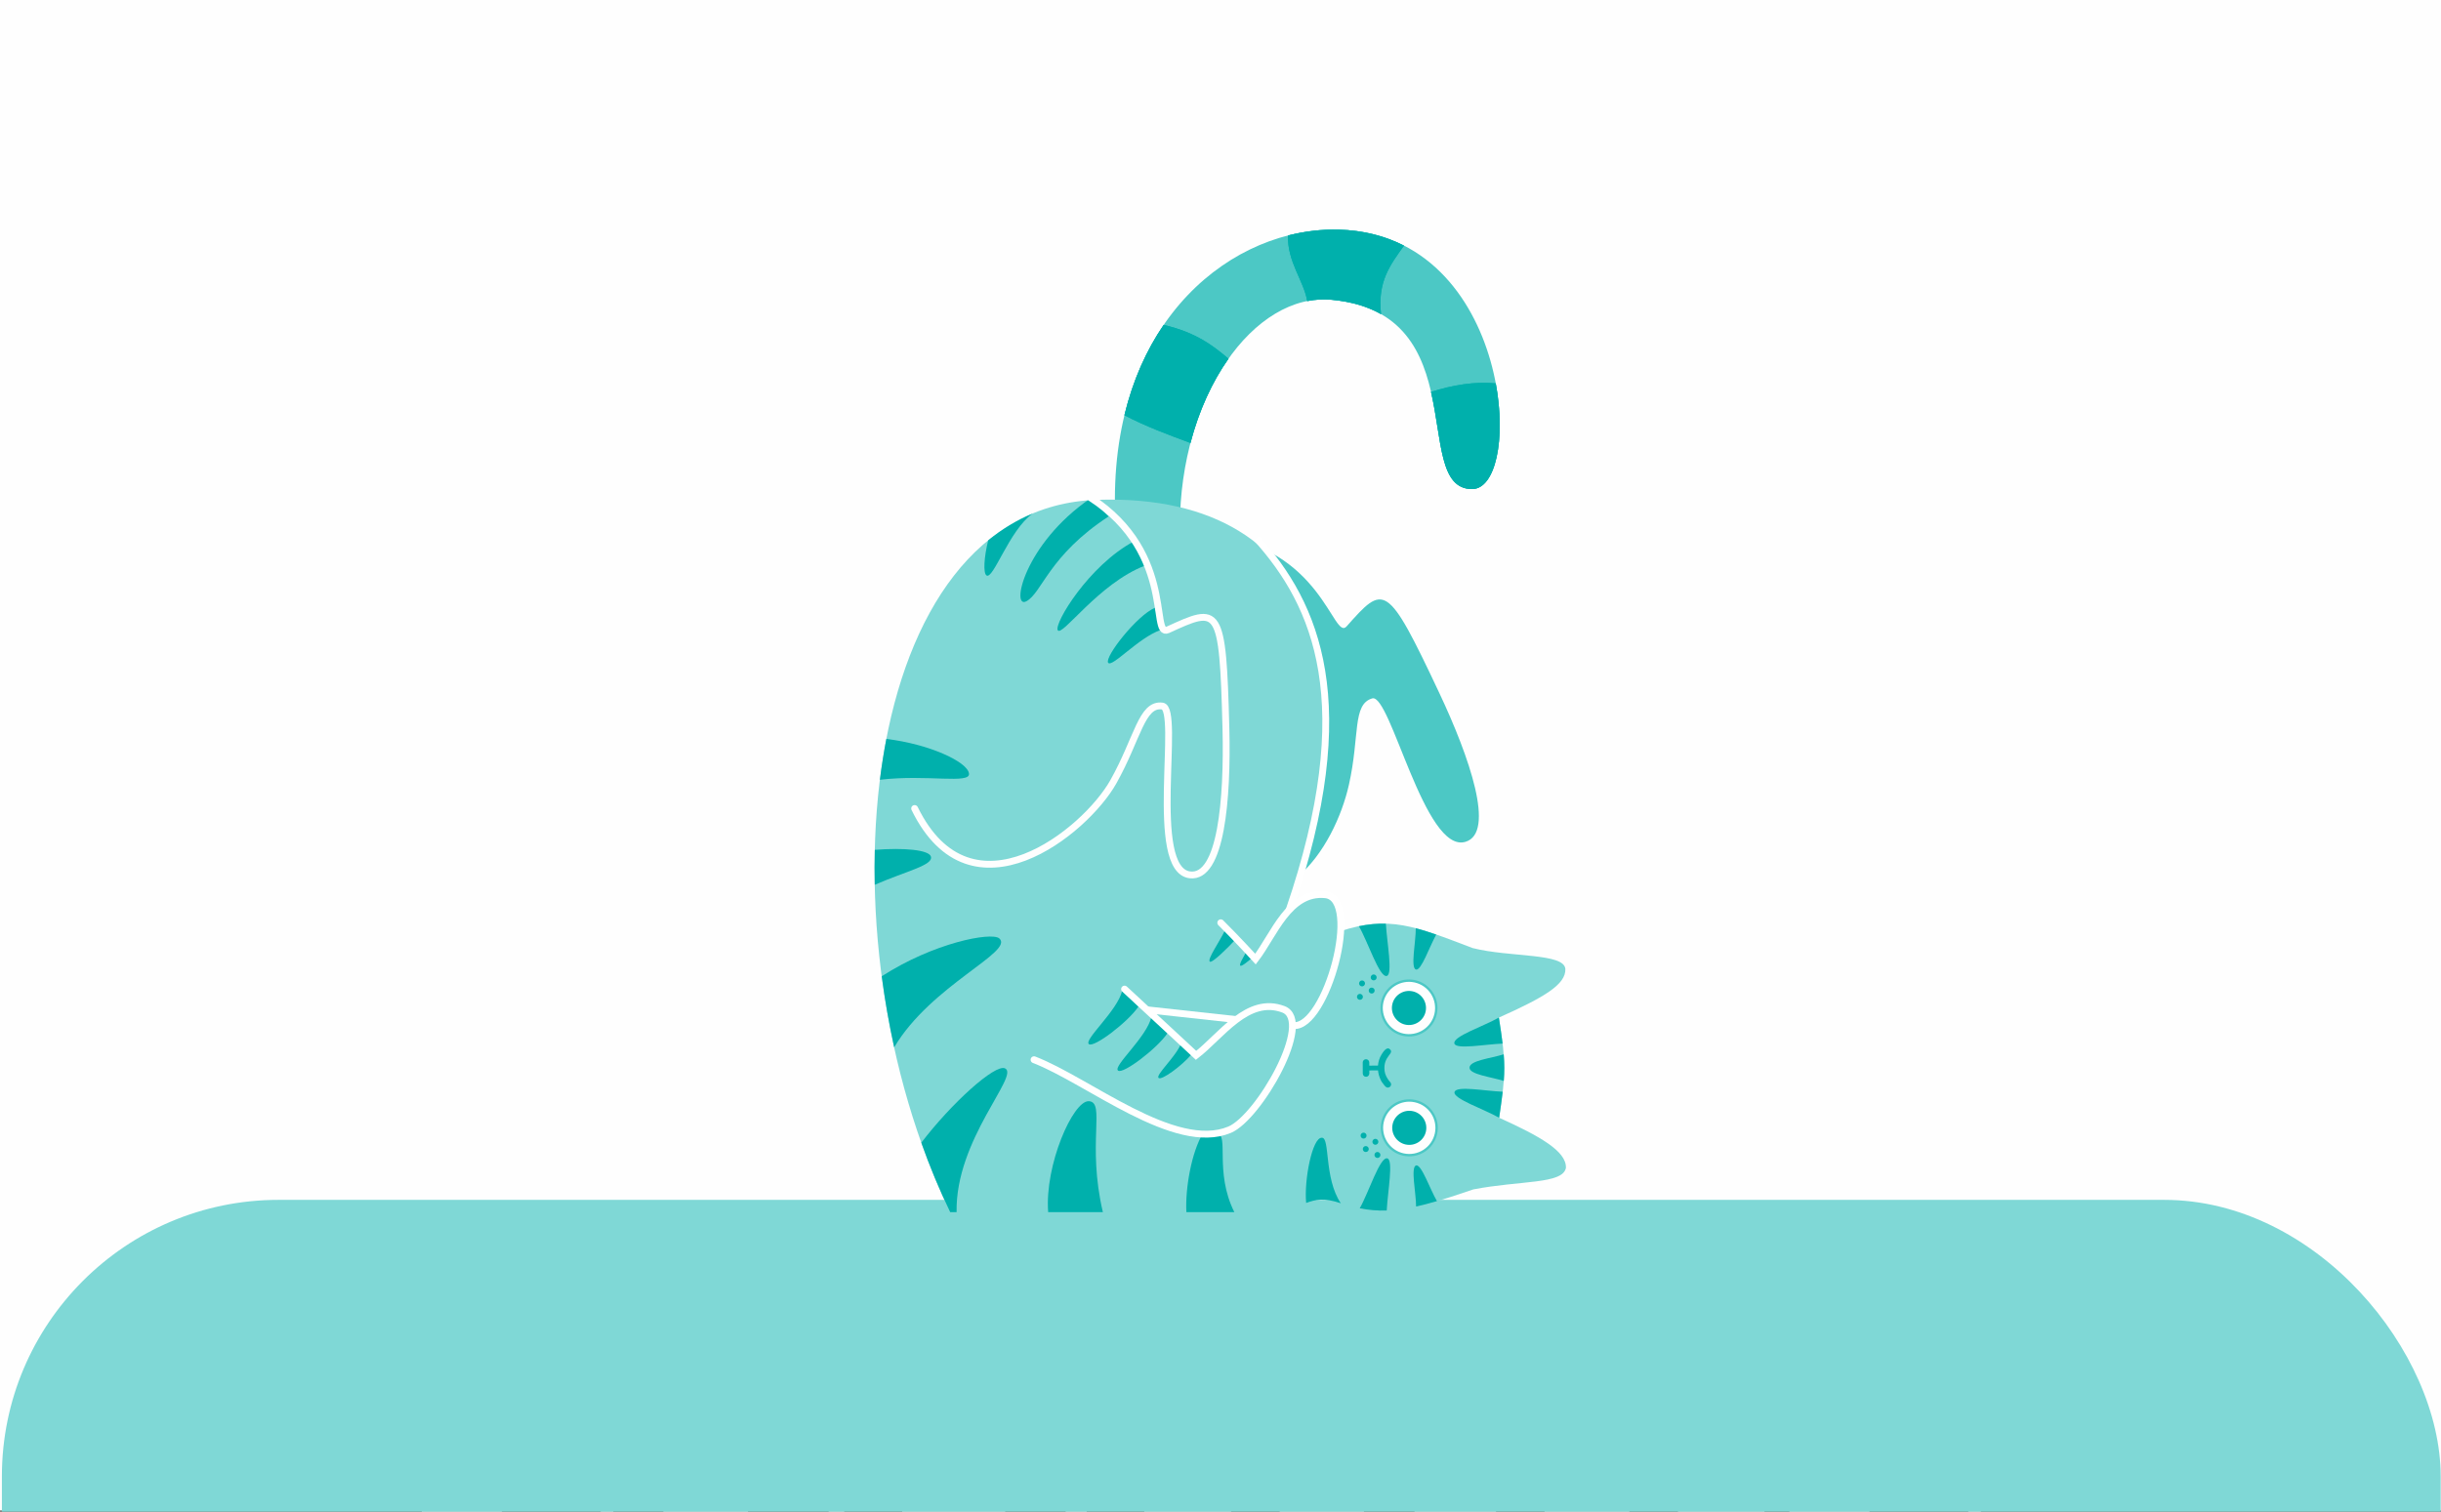 <?xml version="1.0" encoding="UTF-8" standalone="no"?>
<!-- Created with Inkscape (http://www.inkscape.org/) -->

<svg
   width="473"
   height="293"
   viewBox="0 0 125.148 77.523"
   version="1.1"
   id="svg13147"
   xmlns="http://www.w3.org/2000/svg"
   xmlns:svg="http://www.w3.org/2000/svg">
  <rect x="0" y="0" width="125.148" height="77.523" fill="#333333" stroke="none"/>
  <defs
     id="defs13144">
    <clipPath
       clipPathUnits="userSpaceOnUse"
       id="clipPath8621">
      <path
         d="M 0,202.45 H 202.45 V 0 H 0 Z"
         id="path8619" />
    </clipPath>
    <clipPath
       clipPathUnits="userSpaceOnUse"
       id="clipPath9029">
      <path
         d="M 0,202.45 H 202.45 V 0 H 0 Z"
         id="path9027" />
    </clipPath>
    <clipPath
       clipPathUnits="userSpaceOnUse"
       id="clipPath9413">
      <path
         d="M 0,202.45 H 202.45 V 0 H 0 Z"
         id="path9411" />
    </clipPath>
    <clipPath
       clipPathUnits="userSpaceOnUse"
       id="clipPath8621-5">
      <path
         d="M 0,202.45 H 202.45 V 0 H 0 Z"
         id="path8619-2" />
    </clipPath>
    <clipPath
       clipPathUnits="userSpaceOnUse"
       id="clipPath9029-5">
      <path
         d="M 0,202.45 H 202.45 V 0 H 0 Z"
         id="path9027-4" />
    </clipPath>
    <clipPath
       clipPathUnits="userSpaceOnUse"
       id="clipPath6971">
      <path
         d="M 0,202.45 H 202.45 V 0 H 0 Z"
         id="path6969" />
    </clipPath>
  </defs>
  <g
     id="layer1">
    <path
       d="M -0.995,77.469 H 127.161 V -1.258 H -0.995 Z"
       style="fill:#fefefe;fill-opacity:1;fill-rule:nonzero;stroke:none;stroke-width:0.496"
       id="path9405" />
    <g
       id="g9407"
       transform="matrix(0.618,0,0,-0.612,0.394,125.178)">
      <g
         id="g9409"
         clip-path="url(#clipPath9413)">
        <g
           id="g9527"
           transform="translate(41.381,59.181)">
          <path
             d="m 0,0 c 0.437,0 0.883,0.101 1.339,0.305 0.45,0.204 0.868,0.486 1.254,0.853 0.378,0.366 0.695,0.833 0.941,1.416 0.24,0.575 0.367,1.2 0.367,1.867 0,0.282 -0.047,0.563 -0.144,0.84 C 3.661,5.551 3.541,5.803 3.41,6.026 3.278,6.249 3.074,6.488 2.811,6.751 2.541,7.01 2.306,7.226 2.097,7.404 1.888,7.585 1.588,7.801 1.198,8.064 0.801,8.323 0.484,8.527 0.244,8.677 0.005,8.82 -0.35,9.036 -0.805,9.318 c -1.59,0.961 -2.736,1.722 -3.431,2.288 -1.656,1.326 -2.624,2.766 -2.905,4.307 -0.059,0.347 -0.09,0.702 -0.09,1.056 0,0.984 0.174,1.884 0.529,2.713 0.354,0.829 0.829,1.531 1.423,2.106 0.594,0.575 1.284,1.062 2.069,1.47 0.787,0.402 1.613,0.702 2.489,0.888 0.869,0.192 1.764,0.289 2.675,0.289 1.003,0 2.238,-0.127 3.708,-0.371 1.597,-0.259 2.952,-0.39 4.063,-0.39 L 8.393,16.023 C 8.25,16.929 8.088,17.74 7.895,18.442 7.71,19.148 7.458,19.827 7.139,20.487 c -0.317,0.655 -0.683,1.2 -1.104,1.628 -0.42,0.425 -0.93,0.76 -1.543,1.019 -0.605,0.251 -1.296,0.378 -2.068,0.378 -0.371,0 -0.722,-0.031 -1.045,-0.085 C 1.047,23.366 0.726,23.272 0.395,23.134 0.07,22.995 -0.211,22.821 -0.446,22.601 c -0.235,-0.216 -0.421,-0.505 -0.571,-0.858 -0.143,-0.359 -0.216,-0.76 -0.216,-1.218 0,-0.247 0.042,-0.479 0.132,-0.714 0.084,-0.228 0.185,-0.432 0.3,-0.618 0.115,-0.181 0.294,-0.378 0.533,-0.594 0.24,-0.216 0.451,-0.39 0.637,-0.533 0.18,-0.139 0.451,-0.317 0.81,-0.533 0.359,-0.216 0.648,-0.378 0.857,-0.498 0.209,-0.115 0.533,-0.289 0.972,-0.528 1.609,-0.858 2.778,-1.56 3.523,-2.1 1.855,-1.362 3.029,-2.94 3.527,-4.734 0.197,-0.726 0.301,-1.501 0.301,-2.316 0,-1.019 -0.167,-1.975 -0.51,-2.862 C 9.506,3.6 9.039,2.832 8.445,2.179 7.851,1.526 7.16,0.96 6.381,0.493 5.594,0.019 4.755,-0.336 3.861,-0.568 2.966,-0.803 2.055,-0.916 1.118,-0.916 c -0.977,0 -2.323,0.15 -4.032,0.444 -1.794,0.312 -3.265,0.467 -4.399,0.467 l 1.679,10.469 c 0.132,-0.829 0.24,-1.477 0.317,-1.944 0.078,-0.474 0.209,-1.127 0.397,-1.963 0.186,-0.834 0.367,-1.506 0.54,-2.022 0.174,-0.51 0.409,-1.085 0.709,-1.729 0.294,-0.641 0.613,-1.146 0.942,-1.5 0.331,-0.355 0.726,-0.66 1.2,-0.919 0.475,-0.258 0.984,-0.385 1.531,-0.385 z"
             style="fill:#fefefe;fill-opacity:1;fill-rule:nonzero;stroke:none"
             id="path9529" />
        </g>
        <g
           id="g9531"
           transform="translate(71.134,59.169)">
          <path
             d="m 0,0 v 0.115 c 0.258,0.042 0.521,0.157 0.78,0.343 0.258,0.186 0.528,0.486 0.81,0.899 0.282,0.409 0.533,0.907 0.749,1.494 0.216,0.587 0.39,1.343 0.528,2.28 0.139,0.93 0.205,1.961 0.205,3.095 V 19.452 C 1.656,21.6 0.528,23.009 -0.312,23.693 h 9.175 l 8.118,-14.64 v 6.413 c 0,2.346 -0.425,4.218 -1.284,5.611 -0.858,1.397 -2.173,2.238 -3.936,2.519 l 0.011,0.097 h 9.45 V 23.585 C 20.964,23.538 20.706,23.423 20.443,23.237 20.184,23.052 19.914,22.751 19.632,22.342 19.351,21.929 19.099,21.431 18.888,20.842 18.672,20.255 18.491,19.499 18.355,18.569 18.223,17.632 18.15,16.601 18.15,15.466 V -0.301 H 14.407 L 4.243,17.657 V 8.226 C 4.243,5.887 4.676,4.013 5.528,2.616 6.385,1.224 7.7,0.385 9.464,0.101 L 9.457,0 Z"
             style="fill:#fefefe;fill-opacity:1;fill-rule:nonzero;stroke:none"
             id="path9533" />
        </g>
        <g
           id="g9535"
           transform="translate(102.621,82.865)">
          <path
             d="m 0,0 c -0.42,-0.625 -0.745,-1.794 -0.965,-3.511 -0.223,-1.721 -0.336,-3.63 -0.336,-5.73 v -5.603 c 0,-1.987 0.115,-3.804 0.347,-5.455 0.228,-1.651 0.545,-2.778 0.954,-3.396 h -9.457 c 0.413,0.618 0.733,1.747 0.961,3.396 0.227,1.651 0.347,3.468 0.347,5.455 v 5.603 c 0,2.1 -0.115,4.009 -0.336,5.73 -0.223,1.717 -0.547,2.886 -0.972,3.511 z"
             style="fill:#fefefe;fill-opacity:1;fill-rule:nonzero;stroke:none"
             id="path9537" />
        </g>
        <g
           id="g9539"
           transform="translate(114.614,82.587)">
          <path
             d="m 0,0 c -0.54,0 -1.008,-0.575 -1.404,-1.728 -0.402,-1.153 -0.691,-2.598 -0.876,-4.345 -0.186,-1.74 -0.282,-3.63 -0.282,-5.664 0,-2.022 0.096,-3.889 0.277,-5.599 0.181,-1.709 0.474,-3.132 0.876,-4.267 0.397,-1.127 0.876,-1.698 1.423,-1.698 0.54,0 1.007,0.571 1.404,1.705 0.397,1.139 0.679,2.567 0.865,4.291 0.18,1.721 0.27,3.607 0.27,5.657 0,2.003 -0.09,3.87 -0.275,5.599 C 2.092,-4.321 1.799,-2.881 1.402,-1.728 1.005,-0.575 0.538,0 0.005,0 Z m -0.12,-24.317 c -1.446,0 -2.759,0.239 -3.936,0.714 -1.176,0.479 -2.16,1.122 -2.94,1.925 -0.787,0.81 -1.439,1.759 -1.98,2.856 -0.533,1.092 -0.918,2.238 -1.153,3.431 -0.234,1.193 -0.347,2.442 -0.347,3.743 0,1.08 0.084,2.137 0.258,3.156 0.167,1.019 0.425,2.004 0.78,2.959 0.347,0.954 0.803,1.83 1.374,2.616 0.563,0.787 1.223,1.477 1.968,2.069 0.749,0.594 1.632,1.057 2.658,1.381 1.026,0.324 2.137,0.493 3.342,0.493 1.446,0 2.759,-0.239 3.936,-0.721 1.176,-0.479 2.153,-1.122 2.94,-1.925 0.779,-0.803 1.439,-1.759 1.975,-2.851 0.533,-1.099 0.918,-2.245 1.153,-3.438 0.235,-1.193 0.354,-2.443 0.354,-3.739 0,-1.085 -0.089,-2.137 -0.258,-3.156 -0.174,-1.026 -0.432,-2.01 -0.78,-2.964 -0.347,-0.953 -0.81,-1.824 -1.373,-2.609 C 7.28,-21.163 6.627,-21.859 5.876,-22.453 5.131,-23.04 4.243,-23.502 3.224,-23.834 2.198,-24.158 1.083,-24.32 -0.117,-24.32 Z"
             style="fill:#fefefe;fill-opacity:1;fill-rule:nonzero;stroke:none"
             id="path9541" />
        </g>
        <g
           id="g9543"
           transform="translate(138.61,76.763)">
          <path
             d="m 0,0 c 0,1.717 -0.282,3.107 -0.852,4.171 -0.564,1.068 -1.339,1.601 -2.311,1.601 -0.275,0 -0.576,-0.054 -0.911,-0.155 V -5.699 c 0.582,0 1.099,0.096 1.554,0.277 0.456,0.185 0.841,0.443 1.153,0.775 0.312,0.335 0.571,0.737 0.78,1.218 0.204,0.479 0.359,1.003 0.451,1.567 0.089,0.57 0.138,1.193 0.138,1.867 z m -12.228,6.101 c 0.761,0 2.142,0.115 4.145,0.336 2.778,0.305 4.847,0.455 6.209,0.455 3.18,0 5.479,-0.521 6.899,-1.578 1.421,-1.049 2.138,-2.705 2.138,-4.981 0,-3.353 -2.004,-5.495 -6.008,-6.425 1.362,-0.563 2.323,-1.446 2.887,-2.651 l 0.467,-0.991 c 0.841,-1.771 1.709,-3.384 2.609,-4.835 0.899,-1.452 1.674,-2.461 2.311,-3.025 h -9.457 c 0.023,0.115 0.035,0.239 0.035,0.378 0,0.745 -0.263,1.89 -0.787,3.443 -0.521,1.547 -1.2,3.229 -2.029,5.028 l -0.93,1.998 h -0.342 v -1.998 c 0,-1.987 0.115,-3.805 0.347,-5.456 0.228,-1.651 0.545,-2.778 0.953,-3.395 h -9.456 c 0.413,0.617 0.732,1.747 0.96,3.395 0.228,1.651 0.348,3.469 0.348,5.456 v 5.603 c 0,2.099 -0.115,4.009 -0.336,5.73 -0.223,1.717 -0.547,2.886 -0.972,3.511 z"
             style="fill:#fefefe;fill-opacity:1;fill-rule:nonzero;stroke:none"
             id="path9545" />
        </g>
        <g
           id="g9547"
           transform="translate(154.835,59.181)">
          <path
             d="m 0,0 c 0.437,0 0.883,0.101 1.339,0.305 0.451,0.204 0.869,0.486 1.254,0.853 0.378,0.366 0.695,0.833 0.941,1.416 0.24,0.575 0.367,1.2 0.367,1.867 0,0.282 -0.047,0.563 -0.144,0.84 C 3.661,5.551 3.541,5.803 3.41,6.026 3.278,6.249 3.074,6.488 2.811,6.751 2.541,7.01 2.306,7.226 2.097,7.404 1.888,7.585 1.588,7.801 1.198,8.064 0.801,8.323 0.484,8.527 0.244,8.677 0.005,8.82 -0.35,9.036 -0.805,9.318 c -1.59,0.961 -2.736,1.722 -3.431,2.288 -1.656,1.326 -2.623,2.766 -2.905,4.307 -0.059,0.347 -0.09,0.702 -0.09,1.056 0,0.984 0.174,1.884 0.529,2.713 0.354,0.829 0.829,1.531 1.423,2.106 0.594,0.575 1.285,1.062 2.069,1.47 0.787,0.402 1.613,0.702 2.489,0.888 0.869,0.192 1.764,0.289 2.675,0.289 1.003,0 2.238,-0.127 3.708,-0.371 1.597,-0.259 2.952,-0.39 4.063,-0.39 L 8.393,16.023 C 8.25,16.929 8.088,17.74 7.895,18.442 7.71,19.148 7.459,19.827 7.139,20.487 c -0.317,0.655 -0.683,1.2 -1.104,1.628 -0.42,0.425 -0.93,0.76 -1.542,1.019 -0.606,0.251 -1.297,0.378 -2.069,0.378 -0.371,0 -0.721,-0.031 -1.045,-0.085 -0.332,-0.061 -0.653,-0.155 -0.984,-0.293 -0.324,-0.139 -0.606,-0.313 -0.841,-0.533 -0.235,-0.216 -0.42,-0.505 -0.571,-0.858 -0.143,-0.359 -0.216,-0.76 -0.216,-1.218 0,-0.247 0.042,-0.479 0.132,-0.714 0.084,-0.228 0.185,-0.432 0.3,-0.618 0.115,-0.181 0.294,-0.378 0.533,-0.594 0.24,-0.216 0.451,-0.39 0.637,-0.533 0.181,-0.139 0.451,-0.317 0.81,-0.533 0.359,-0.216 0.648,-0.378 0.857,-0.498 0.209,-0.115 0.533,-0.289 0.972,-0.528 1.609,-0.858 2.779,-1.56 3.523,-2.1 1.855,-1.362 3.029,-2.94 3.527,-4.734 0.197,-0.726 0.301,-1.501 0.301,-2.316 0,-1.019 -0.167,-1.975 -0.51,-2.862 C 9.506,3.6 9.039,2.832 8.445,2.179 7.851,1.526 7.16,0.96 6.381,0.493 5.594,0.019 4.756,-0.336 3.861,-0.568 2.966,-0.803 2.055,-0.916 1.118,-0.916 c -0.977,0 -2.323,0.15 -4.032,0.444 -1.794,0.312 -3.264,0.467 -4.399,0.467 l 1.679,10.469 c 0.132,-0.829 0.24,-1.477 0.317,-1.944 0.078,-0.474 0.209,-1.127 0.397,-1.963 0.186,-0.834 0.367,-1.506 0.54,-2.022 0.174,-0.51 0.409,-1.085 0.71,-1.729 0.293,-0.641 0.613,-1.146 0.941,-1.5 0.331,-0.355 0.726,-0.66 1.2,-0.919 0.475,-0.258 0.984,-0.385 1.532,-0.385 z"
             style="fill:#fefefe;fill-opacity:1;fill-rule:nonzero;stroke:none"
             id="path9549" />
        </g>
        <g
           id="g9551"
           transform="translate(61.414,60.092)">
          <path
             d="M 0,0 H 0.181 C 0.871,0 1.524,0.077 2.149,0.228 2.773,0.378 3.372,0.629 3.955,0.972 4.53,1.32 5.058,1.752 5.521,2.268 5.988,2.785 6.404,3.422 6.763,4.189 7.118,4.95 7.393,5.815 7.585,6.77 L 8.708,-0.923 H -8.151 c 0.413,0.618 0.732,1.747 0.96,3.396 0.228,1.651 0.348,3.468 0.348,5.455 v 5.603 c 0,2.1 -0.115,4.009 -0.336,5.73 -0.223,1.717 -0.547,2.886 -0.972,3.511 H 8.708 L 7.585,15.081 C 7.393,16.035 7.118,16.899 6.763,17.662 6.404,18.43 5.988,19.071 5.521,19.588 5.058,20.104 4.53,20.529 3.955,20.877 3.372,21.22 2.773,21.471 2.149,21.621 1.524,21.779 0.871,21.849 0.181,21.849 H 0 v -9.553 c 0.667,0.115 1.296,0.27 1.883,0.486 0.583,0.209 1.088,0.444 1.494,0.707 0.413,0.263 0.78,0.54 1.104,0.834 0.324,0.288 0.582,0.575 0.786,0.864 0.198,0.293 0.355,0.552 0.468,0.787 0.108,0.234 0.18,0.443 0.209,0.629 V 6.636 C 5.878,6.876 5.77,7.141 5.627,7.44 5.483,7.733 5.256,8.081 4.936,8.485 4.619,8.886 4.253,9.26 3.826,9.612 3.405,9.959 2.86,10.29 2.193,10.596 1.522,10.901 0.789,11.129 -0.002,11.267 V 0 Z"
             style="fill:#fefefe;fill-opacity:1;fill-rule:nonzero;stroke:none"
             id="path9553" />
        </g>
        <g
           id="g9555"
           transform="translate(40.847,44.086)">
          <path
             d="M 0,0 H 6.611 V -1.663 H 4.3 V -7.712 H 2.287 v 6.049 H 0 Z"
             style="fill:#fefefe;fill-opacity:1;fill-rule:nonzero;stroke:none"
             id="path9557" />
        </g>
        <g
           id="g9559"
           transform="translate(50.053,41.336)">
          <path
             d="M 0,0 C 0.207,0.345 0.472,0.608 0.798,0.791 1.125,0.975 1.496,1.066 1.914,1.066 V -0.728 C 1.848,-0.721 1.749,-0.716 1.616,-0.716 1.153,-0.716 0.78,-0.824 0.493,-1.04 0.207,-1.256 0.042,-1.552 -0.002,-1.926 v -3.036 h -1.959 v 5.951 h 1.959 v -0.991 z"
             style="fill:#fefefe;fill-opacity:1;fill-rule:nonzero;stroke:none"
             id="path9561" />
        </g>
        <g
           id="g9563"
           transform="translate(54.839,37.616)">
          <path
             d="M 0,0 C 0.294,0 0.549,0.071 0.77,0.214 0.991,0.357 1.13,0.543 1.188,0.768 V 1.285 H 0.023 c -0.549,0 -0.824,-0.205 -0.824,-0.616 0,-0.204 0.071,-0.368 0.214,-0.488 C -0.444,0.061 -0.249,0 0.002,0 Z M 0.505,4.786 C 1.327,4.786 1.965,4.598 2.419,4.22 2.874,3.842 3.105,3.314 3.112,2.63 V -1.242 H 1.186 v 0.671 c -0.397,-0.505 -0.993,-0.758 -1.792,-0.758 -0.632,0 -1.127,0.171 -1.491,0.512 -0.364,0.34 -0.545,0.791 -0.545,1.348 0,0.563 0.197,1.005 0.59,1.32 0.392,0.314 0.955,0.476 1.688,0.483 h 1.55 V 2.4 C 1.186,2.687 1.09,2.905 0.895,3.06 0.7,3.215 0.42,3.29 0.054,3.29 -0.195,3.29 -0.477,3.25 -0.787,3.168 -1.099,3.088 -1.411,2.971 -1.728,2.816 l -0.541,1.32 c 0.484,0.22 0.949,0.382 1.393,0.488 0.444,0.106 0.904,0.16 1.381,0.16 z"
             style="fill:#fefefe;fill-opacity:1;fill-rule:nonzero;stroke:none"
             id="path9565" />
        </g>
        <g
           id="g9567"
           transform="translate(63.199,42.402)">
          <path
             d="m 0,0 c 0.653,0 1.174,-0.207 1.566,-0.615 0.393,-0.411 0.59,-0.966 0.59,-1.661 v -3.75 H 0.209 v 3.189 c 0,0.338 -0.092,0.604 -0.275,0.799 -0.183,0.194 -0.429,0.291 -0.737,0.291 -0.322,-0.007 -0.59,-0.113 -0.799,-0.32 -0.209,-0.204 -0.331,-0.476 -0.368,-0.814 v -3.147 h -1.959 v 5.951 h 1.959 v -0.968 c 0.213,0.345 0.486,0.606 0.819,0.782 C -0.817,-0.087 -0.434,0 0,0"
             style="fill:#fefefe;fill-opacity:1;fill-rule:nonzero;stroke:none"
             id="path9569" />
        </g>
        <g
           id="g9571"
           transform="translate(69.458,37.837)">
          <path
             d="M 0,0 C 0.38,0 0.69,0.138 0.925,0.413 1.16,0.688 1.278,1.045 1.278,1.486 1.278,1.933 1.16,2.294 0.925,2.564 0.69,2.837 0.383,2.971 0,2.971 -0.38,2.971 -0.69,2.832 -0.93,2.557 -1.169,2.283 -1.287,1.926 -1.287,1.484 -1.287,1.045 -1.167,0.686 -0.93,0.411 -0.69,0.136 -0.383,-0.002 0,-0.002 Z M 3.234,4.488 V -3.598 H 1.275 v 2.905 C 1.071,-0.972 0.82,-1.181 0.521,-1.325 0.223,-1.468 -0.11,-1.538 -0.486,-1.538 c -0.55,0 -1.033,0.129 -1.451,0.385 -0.418,0.256 -0.742,0.617 -0.975,1.082 -0.23,0.466 -0.348,1.003 -0.348,1.611 0,0.602 0.113,1.13 0.341,1.586 0.228,0.455 0.547,0.808 0.958,1.056 0.411,0.249 0.888,0.374 1.43,0.374 0.381,0 0.724,-0.073 1.029,-0.221 C 0.803,4.187 1.061,3.98 1.273,3.708 V 4.49 h 1.958 z"
             style="fill:#fefefe;fill-opacity:1;fill-rule:nonzero;stroke:none"
             id="path9573" />
        </g>
        <g
           id="g9575"
           transform="translate(80.051,42.325)">
          <path
             d="m 0,0 v -5.951 h -1.958 v 0.968 c -0.404,-0.691 -1.038,-1.041 -1.903,-1.057 -0.646,0 -1.16,0.207 -1.545,0.622 -0.385,0.414 -0.578,0.966 -0.578,1.656 V 0 h 1.959 v -3.201 c 0,-0.338 0.087,-0.601 0.258,-0.791 0.172,-0.19 0.406,-0.287 0.7,-0.287 0.345,0.007 0.615,0.134 0.815,0.381 0.197,0.246 0.298,0.566 0.298,0.962 v 2.938 h 1.959 z"
             style="fill:#fefefe;fill-opacity:1;fill-rule:nonzero;stroke:none"
             id="path9577" />
        </g>
        <g
           id="g9579"
           transform="translate(82.505,45.063)">
          <path
             d="m 0,0 c 0.301,0 0.547,-0.096 0.742,-0.291 0.195,-0.195 0.291,-0.446 0.291,-0.754 0,-0.301 -0.096,-0.55 -0.291,-0.749 C 0.547,-1.991 0.301,-2.09 0,-2.09 c -0.301,0 -0.547,0.099 -0.742,0.296 -0.195,0.197 -0.291,0.446 -0.291,0.749 0,0.308 0.096,0.559 0.291,0.754 C -0.547,-0.096 -0.301,0 0,0 m -0.958,-2.738 h 1.947 v -5.951 h -1.947 z"
             style="fill:#fefefe;fill-opacity:1;fill-rule:nonzero;stroke:none"
             id="path9581" />
        </g>
        <path
           d="m 85.046,44.537 h 1.956 v -8.163 h -1.956 z"
           style="fill:#fefefe;fill-opacity:1;fill-rule:nonzero;stroke:none"
           id="path9583" />
        <g
           id="g9585"
           transform="translate(114.328,38.178)">
          <path
             d="m 0,0 c 0.263,0 0.486,-0.082 0.664,-0.247 0.181,-0.164 0.271,-0.394 0.271,-0.688 0,-0.22 -0.085,-0.469 -0.254,-0.749 L -0.2,-3.147 h -0.934 l 0.573,1.463 c -0.249,0.176 -0.374,0.425 -0.374,0.749 0,0.273 0.087,0.496 0.263,0.672 C -0.496,-0.087 -0.272,0 0,0"
             style="fill:#fefefe;fill-opacity:1;fill-rule:nonzero;stroke:none"
             id="path9587" />
        </g>
        <g
           id="g9589"
           transform="translate(122.808,40.444)">
          <path
             d="m 0,0 c -0.77,0.404 -1.402,0.606 -1.893,0.606 -0.169,0 -0.305,-0.031 -0.406,-0.094 -0.103,-0.063 -0.155,-0.155 -0.155,-0.282 0,-0.131 0.08,-0.239 0.242,-0.319 0.162,-0.08 0.418,-0.169 0.77,-0.263 0.425,-0.125 0.78,-0.247 1.062,-0.369 0.281,-0.12 0.526,-0.305 0.732,-0.549 0.205,-0.247 0.308,-0.566 0.308,-0.963 0,-0.601 -0.233,-1.074 -0.697,-1.414 -0.466,-0.341 -1.074,-0.512 -1.82,-0.512 -0.508,0 -0.991,0.07 -1.452,0.214 -0.462,0.143 -0.873,0.354 -1.233,0.631 l 0.616,1.266 c 0.338,-0.235 0.69,-0.415 1.061,-0.545 0.371,-0.129 0.721,-0.192 1.05,-0.192 0.19,0 0.343,0.03 0.455,0.094 0.113,0.063 0.172,0.153 0.172,0.27 0,0.146 -0.082,0.26 -0.247,0.34 -0.164,0.08 -0.422,0.17 -0.775,0.263 -0.418,0.125 -0.763,0.247 -1.033,0.369 -0.273,0.122 -0.507,0.303 -0.709,0.545 -0.202,0.242 -0.303,0.556 -0.303,0.946 0,0.601 0.228,1.073 0.681,1.414 0.455,0.341 1.04,0.512 1.759,0.512 0.432,0 0.859,-0.059 1.282,-0.176 0.42,-0.118 0.82,-0.289 1.193,-0.517 z"
             style="fill:#fefefe;fill-opacity:1;fill-rule:nonzero;stroke:none"
             id="path9591" />
        </g>
        <g
           id="g9593"
           transform="translate(126.704,37.616)">
          <path
             d="M 0,0 C 0.294,0 0.55,0.071 0.77,0.214 0.991,0.357 1.13,0.543 1.188,0.768 V 1.285 H 0.023 c -0.549,0 -0.824,-0.205 -0.824,-0.616 0,-0.204 0.071,-0.368 0.214,-0.488 C -0.444,0.061 -0.249,0 0.002,0 Z M 0.505,4.786 C 1.327,4.786 1.966,4.598 2.419,4.22 2.874,3.842 3.105,3.314 3.112,2.63 V -1.242 H 1.186 v 0.671 c -0.397,-0.505 -0.993,-0.758 -1.792,-0.758 -0.632,0 -1.127,0.171 -1.491,0.512 -0.364,0.34 -0.545,0.791 -0.545,1.348 0,0.563 0.197,1.005 0.59,1.32 0.392,0.314 0.955,0.476 1.688,0.483 h 1.55 V 2.4 C 1.186,2.687 1.09,2.905 0.895,3.06 0.7,3.215 0.42,3.29 0.054,3.29 -0.195,3.29 -0.477,3.25 -0.787,3.168 -1.099,3.088 -1.411,2.971 -1.728,2.816 l -0.54,1.32 c 0.483,0.22 0.948,0.382 1.392,0.488 0.444,0.106 0.904,0.16 1.381,0.16 z"
             style="fill:#fefefe;fill-opacity:1;fill-rule:nonzero;stroke:none"
             id="path9595" />
        </g>
        <path
           d="m 131.191,44.537 h 1.958 v -8.163 h -1.958 z"
           style="fill:#fefefe;fill-opacity:1;fill-rule:nonzero;stroke:none"
           id="path9597" />
        <g
           id="g9599"
           transform="translate(140.507,42.325)">
          <path
             d="m 0,0 v -5.951 h -1.958 v 0.968 c -0.404,-0.691 -1.039,-1.041 -1.903,-1.057 -0.646,0 -1.16,0.207 -1.545,0.622 -0.385,0.414 -0.578,0.966 -0.578,1.656 V 0 h 1.959 v -3.201 c 0,-0.338 0.087,-0.601 0.258,-0.791 0.172,-0.19 0.406,-0.287 0.7,-0.287 0.345,0.007 0.615,0.134 0.815,0.381 0.197,0.246 0.298,0.566 0.298,0.962 v 2.938 h 1.959 z"
             style="fill:#fefefe;fill-opacity:1;fill-rule:nonzero;stroke:none"
             id="path9601" />
        </g>
        <g
           id="g9603"
           transform="translate(144.777,37.837)">
          <path
             d="M 0,0 C 0.38,0 0.69,0.138 0.925,0.413 1.16,0.688 1.278,1.045 1.278,1.486 1.278,1.933 1.16,2.294 0.925,2.564 0.69,2.837 0.383,2.971 0,2.971 -0.38,2.971 -0.69,2.832 -0.93,2.557 -1.169,2.283 -1.287,1.926 -1.287,1.484 -1.287,1.045 -1.167,0.686 -0.93,0.411 -0.69,0.136 -0.383,-0.002 0,-0.002 Z M 3.234,6.7 V -1.463 H 1.275 v 0.77 C 1.071,-0.972 0.82,-1.181 0.521,-1.325 0.223,-1.468 -0.11,-1.538 -0.486,-1.538 c -0.55,0 -1.033,0.129 -1.451,0.385 -0.418,0.256 -0.742,0.617 -0.975,1.082 -0.23,0.466 -0.348,1.003 -0.348,1.611 0,0.602 0.113,1.13 0.341,1.586 0.228,0.455 0.547,0.808 0.958,1.056 0.411,0.249 0.888,0.374 1.43,0.374 0.381,0 0.724,-0.073 1.029,-0.221 C 0.803,4.187 1.062,3.98 1.273,3.708 V 6.7 h 1.958 z"
             style="fill:#fefefe;fill-opacity:1;fill-rule:nonzero;stroke:none"
             id="path9605" />
        </g>
        <g
           id="g9607"
           transform="translate(155.215,35.791)">
          <path
             d="m 0,0 c -0.228,-0.557 -0.531,-0.97 -0.914,-1.238 -0.38,-0.267 -0.854,-0.401 -1.418,-0.401 -0.331,0 -0.639,0.049 -0.923,0.148 -0.286,0.098 -0.563,0.256 -0.836,0.467 l 0.815,1.353 c 0.139,-0.118 0.272,-0.202 0.397,-0.254 0.124,-0.052 0.256,-0.077 0.397,-0.077 0.321,0 0.561,0.15 0.714,0.451 l 0.143,0.274 -2.464,5.808 h 2.013 L -0.658,2.658 0.608,6.531 H 2.555 L 0.002,-0.002 Z"
             style="fill:#fefefe;fill-opacity:1;fill-rule:nonzero;stroke:none"
             id="path9609" />
        </g>
        <g
           id="g9611"
           transform="translate(89.513,45.063)">
          <path
             d="m 0,0 c 0.301,0 0.547,-0.096 0.742,-0.291 0.195,-0.195 0.291,-0.446 0.291,-0.754 0,-0.301 -0.096,-0.55 -0.291,-0.749 C 0.547,-1.991 0.301,-2.09 0,-2.09 c -0.301,0 -0.547,0.099 -0.742,0.296 -0.195,0.197 -0.291,0.446 -0.291,0.749 0,0.308 0.096,0.559 0.291,0.754 C -0.547,-0.096 -0.301,0 0,0 m -0.958,-2.738 h 1.947 v -5.951 h -1.947 z"
             style="fill:#fefefe;fill-opacity:1;fill-rule:nonzero;stroke:none"
             id="path9613" />
        </g>
        <g
           id="g9615"
           transform="translate(94.771,37.837)">
          <path
             d="M 0,0 C 0.38,0 0.69,0.138 0.925,0.413 1.16,0.688 1.277,1.045 1.277,1.486 1.277,1.933 1.16,2.294 0.925,2.564 0.69,2.837 0.383,2.971 0,2.971 -0.381,2.971 -0.69,2.832 -0.93,2.557 -1.17,2.283 -1.287,1.926 -1.287,1.484 -1.287,1.045 -1.167,0.686 -0.93,0.411 -0.69,0.136 -0.383,-0.002 0,-0.002 Z M 3.234,6.7 V -1.463 H 1.275 v 0.77 C 1.071,-0.972 0.82,-1.181 0.521,-1.325 0.223,-1.468 -0.11,-1.538 -0.486,-1.538 c -0.55,0 -1.033,0.129 -1.451,0.385 -0.418,0.256 -0.743,0.617 -0.975,1.082 -0.23,0.466 -0.348,1.003 -0.348,1.611 0,0.602 0.113,1.13 0.341,1.586 0.228,0.455 0.547,0.808 0.958,1.056 0.411,0.249 0.888,0.374 1.43,0.374 0.381,0 0.724,-0.073 1.029,-0.221 C 0.803,4.187 1.061,3.98 1.273,3.708 V 6.7 h 1.958 z"
             style="fill:#fefefe;fill-opacity:1;fill-rule:nonzero;stroke:none"
             id="path9617" />
        </g>
        <g
           id="g9619"
           transform="translate(101.734,37.616)">
          <path
             d="M 0,0 C 0.294,0 0.549,0.071 0.77,0.214 0.991,0.357 1.13,0.543 1.188,0.768 V 1.285 H 0.024 c -0.55,0 -0.825,-0.205 -0.825,-0.616 0,-0.204 0.071,-0.368 0.214,-0.488 C -0.444,0.061 -0.249,0 0.002,0 Z M 0.505,4.786 C 1.327,4.786 1.966,4.598 2.419,4.22 2.874,3.842 3.105,3.314 3.112,2.63 V -1.242 H 1.186 v 0.671 c -0.397,-0.505 -0.993,-0.758 -1.792,-0.758 -0.632,0 -1.127,0.171 -1.491,0.512 -0.364,0.34 -0.545,0.791 -0.545,1.348 0,0.563 0.197,1.005 0.59,1.32 0.392,0.314 0.955,0.476 1.688,0.483 h 1.55 V 2.4 C 1.186,2.687 1.09,2.905 0.895,3.06 0.7,3.215 0.42,3.29 0.054,3.29 -0.195,3.29 -0.477,3.25 -0.787,3.168 -1.099,3.088 -1.411,2.971 -1.728,2.816 l -0.54,1.32 c 0.483,0.22 0.948,0.382 1.392,0.488 0.444,0.106 0.904,0.16 1.381,0.16 z"
             style="fill:#fefefe;fill-opacity:1;fill-rule:nonzero;stroke:none"
             id="path9621" />
        </g>
        <g
           id="g9623"
           transform="translate(108.938,37.837)">
          <path
             d="M 0,0 C 0.38,0 0.69,0.138 0.925,0.413 1.16,0.688 1.277,1.045 1.277,1.486 1.277,1.933 1.16,2.294 0.925,2.564 0.69,2.837 0.383,2.971 0,2.971 -0.38,2.971 -0.69,2.832 -0.93,2.557 -1.169,2.283 -1.287,1.926 -1.287,1.484 -1.287,1.045 -1.167,0.686 -0.93,0.411 -0.69,0.136 -0.383,-0.002 0,-0.002 Z M 3.234,6.7 V -1.463 H 1.275 v 0.77 C 1.071,-0.972 0.82,-1.181 0.521,-1.325 0.223,-1.468 -0.11,-1.538 -0.486,-1.538 c -0.55,0 -1.033,0.129 -1.451,0.385 -0.418,0.256 -0.742,0.617 -0.975,1.082 -0.23,0.466 -0.348,1.003 -0.348,1.611 0,0.602 0.113,1.13 0.341,1.586 0.228,0.455 0.547,0.808 0.958,1.056 0.411,0.249 0.888,0.374 1.43,0.374 0.381,0 0.724,-0.073 1.029,-0.221 C 0.803,4.187 1.061,3.98 1.273,3.708 V 6.7 h 1.958 z"
             style="fill:#fefefe;fill-opacity:1;fill-rule:nonzero;stroke:none"
             id="path9625" />
        </g>
        <g
           id="g9627"
           transform="translate(10.312,23.812)">
          <path
             d="M 0,0 C 0.294,0 0.549,0.07 0.77,0.214 0.991,0.357 1.13,0.542 1.188,0.768 V 1.285 H 0.023 c -0.549,0 -0.824,-0.205 -0.824,-0.616 0,-0.204 0.071,-0.368 0.214,-0.488 C -0.444,0.061 -0.249,0 0.002,0 Z M 0.505,4.786 C 1.327,4.786 1.966,4.598 2.419,4.22 2.874,3.842 3.104,3.314 3.112,2.63 V -1.242 H 1.186 v 0.671 c -0.397,-0.505 -0.993,-0.758 -1.792,-0.758 -0.632,0 -1.127,0.171 -1.491,0.512 -0.364,0.34 -0.545,0.791 -0.545,1.348 0,0.563 0.197,1.005 0.589,1.319 0.393,0.315 0.956,0.477 1.689,0.484 h 1.55 V 2.4 C 1.186,2.687 1.09,2.905 0.895,3.06 0.7,3.215 0.42,3.29 0.054,3.29 -0.195,3.29 -0.477,3.25 -0.787,3.168 -1.099,3.088 -1.411,2.971 -1.728,2.816 l -0.541,1.319 c 0.484,0.221 0.949,0.383 1.393,0.489 0.444,0.106 0.904,0.16 1.381,0.16 z"
             style="fill:#fefefe;fill-opacity:1;fill-rule:nonzero;stroke:none"
             id="path9629" />
        </g>
        <g
           id="g9631"
           transform="translate(18.714,26.642)">
          <path
             d="m 0,0 c -0.77,0.404 -1.402,0.606 -1.893,0.606 -0.169,0 -0.305,-0.031 -0.406,-0.094 -0.103,-0.063 -0.155,-0.155 -0.155,-0.282 0,-0.131 0.08,-0.239 0.242,-0.319 0.162,-0.08 0.418,-0.169 0.77,-0.263 0.425,-0.125 0.78,-0.247 1.061,-0.369 0.282,-0.12 0.527,-0.305 0.733,-0.55 0.205,-0.246 0.308,-0.565 0.308,-0.962 0,-0.602 -0.233,-1.074 -0.698,-1.414 -0.465,-0.341 -1.073,-0.512 -1.82,-0.512 -0.507,0 -0.991,0.07 -1.451,0.214 -0.462,0.143 -0.873,0.354 -1.233,0.631 l 0.616,1.266 c 0.338,-0.235 0.69,-0.416 1.061,-0.545 0.371,-0.129 0.721,-0.192 1.05,-0.192 0.19,0 0.342,0.03 0.455,0.094 0.113,0.063 0.172,0.152 0.172,0.27 0,0.145 -0.083,0.26 -0.247,0.34 -0.164,0.08 -0.423,0.169 -0.775,0.263 -0.418,0.125 -0.763,0.247 -1.033,0.369 -0.273,0.122 -0.507,0.303 -0.709,0.545 -0.202,0.242 -0.303,0.556 -0.303,0.946 0,0.601 0.228,1.073 0.681,1.414 0.455,0.34 1.04,0.512 1.759,0.512 0.432,0 0.859,-0.059 1.282,-0.176 0.42,-0.118 0.819,-0.289 1.193,-0.517 z"
             style="fill:#fefefe;fill-opacity:1;fill-rule:nonzero;stroke:none"
             id="path9633" />
        </g>
        <g
           id="g9635"
           transform="translate(24.16,26.069)">
          <path
             d="M 0,0 C 0,0.345 -0.101,0.622 -0.303,0.831 -0.505,1.04 -0.77,1.146 -1.101,1.146 -1.409,1.146 -1.667,1.043 -1.876,0.838 -2.085,0.632 -2.224,0.355 -2.29,0.002 h 2.288 z m -1.111,2.52 c 0.968,0 1.712,-0.287 2.233,-0.857 0.522,-0.573 0.782,-1.358 0.782,-2.353 0,-0.155 -0.002,-0.273 -0.011,-0.353 h -4.136 c 0.097,-0.338 0.261,-0.596 0.496,-0.775 0.235,-0.181 0.521,-0.27 0.857,-0.27 0.256,0 0.505,0.052 0.742,0.155 0.24,0.104 0.456,0.254 0.655,0.451 L 1.531,-2.506 C 1.223,-2.851 0.85,-3.112 0.416,-3.292 c -0.437,-0.181 -0.93,-0.271 -1.48,-0.271 -0.638,0 -1.195,0.125 -1.672,0.374 -0.477,0.249 -0.841,0.601 -1.094,1.057 -0.254,0.455 -0.381,0.981 -0.381,1.585 0,0.608 0.13,1.146 0.385,1.611 0.256,0.465 0.62,0.824 1.09,1.078 0.47,0.253 1.012,0.38 1.628,0.38 z"
             style="fill:#fefefe;fill-opacity:1;fill-rule:nonzero;stroke:none"
             id="path9637" />
        </g>
        <g
           id="g9639"
           transform="translate(31.036,26.642)">
          <path
             d="m 0,0 c -0.77,0.404 -1.402,0.606 -1.893,0.606 -0.169,0 -0.305,-0.031 -0.406,-0.094 -0.103,-0.063 -0.155,-0.155 -0.155,-0.282 0,-0.131 0.08,-0.239 0.242,-0.319 0.162,-0.08 0.418,-0.169 0.77,-0.263 0.425,-0.125 0.78,-0.247 1.062,-0.369 0.281,-0.12 0.526,-0.305 0.732,-0.55 0.205,-0.246 0.308,-0.565 0.308,-0.962 0,-0.602 -0.233,-1.074 -0.697,-1.414 -0.465,-0.341 -1.074,-0.512 -1.82,-0.512 -0.508,0 -0.991,0.07 -1.452,0.214 -0.462,0.143 -0.873,0.354 -1.233,0.631 l 0.616,1.266 c 0.338,-0.235 0.69,-0.416 1.061,-0.545 0.371,-0.129 0.721,-0.192 1.05,-0.192 0.19,0 0.343,0.03 0.455,0.094 0.113,0.063 0.172,0.152 0.172,0.27 0,0.145 -0.082,0.26 -0.247,0.34 -0.164,0.08 -0.422,0.169 -0.775,0.263 -0.418,0.125 -0.763,0.247 -1.033,0.369 -0.272,0.122 -0.507,0.303 -0.709,0.545 -0.202,0.242 -0.303,0.556 -0.303,0.946 0,0.601 0.228,1.073 0.681,1.414 0.455,0.34 1.04,0.512 1.759,0.512 0.432,0 0.859,-0.059 1.282,-0.176 0.42,-0.118 0.819,-0.289 1.193,-0.517 z"
             style="fill:#fefefe;fill-opacity:1;fill-rule:nonzero;stroke:none"
             id="path9641" />
        </g>
        <g
           id="g9643"
           transform="translate(35.512,27.004)">
          <path
             d="m 0,0 c -0.38,0 -0.69,-0.136 -0.925,-0.406 -0.235,-0.273 -0.353,-0.627 -0.353,-1.067 0,-0.446 0.118,-0.807 0.353,-1.077 0.235,-0.273 0.542,-0.407 0.925,-0.407 0.387,0 0.7,0.137 0.935,0.407 0.234,0.272 0.352,0.631 0.352,1.077 0,0.44 -0.12,0.797 -0.357,1.067 C 0.69,-0.134 0.383,0 0,0 m 0,1.585 c 0.646,0 1.214,-0.127 1.705,-0.38 C 2.196,0.951 2.578,0.596 2.849,0.139 3.121,-0.319 3.255,-0.85 3.255,-1.451 3.255,-2.06 3.119,-2.593 2.849,-3.053 2.576,-3.511 2.196,-3.868 1.705,-4.119 1.214,-4.373 0.646,-4.499 0,-4.499 c -0.646,0 -1.214,0.126 -1.705,0.38 -0.491,0.254 -0.871,0.608 -1.139,1.066 -0.268,0.458 -0.401,0.991 -0.401,1.602 0,0.601 0.133,1.132 0.401,1.59 0.268,0.457 0.648,0.814 1.139,1.066 0.491,0.253 1.059,0.38 1.705,0.38"
             style="fill:#fefefe;fill-opacity:1;fill-rule:nonzero;stroke:none"
             id="path9645" />
        </g>
        <g
           id="g9647"
           transform="translate(41.728,27.532)">
          <path
             d="M 0,0 C 0.207,0.345 0.472,0.608 0.798,0.791 1.125,0.975 1.496,1.066 1.914,1.066 V -0.728 C 1.848,-0.721 1.75,-0.716 1.616,-0.716 1.153,-0.716 0.78,-0.824 0.493,-1.04 0.207,-1.256 0.042,-1.552 -0.002,-1.926 v -3.036 h -1.959 v 5.951 h 1.959 v -0.991 z"
             style="fill:#fefefe;fill-opacity:1;fill-rule:nonzero;stroke:none"
             id="path9649" />
        </g>
        <g
           id="g9651"
           transform="translate(46.514,23.812)">
          <path
             d="M 0,0 C 0.294,0 0.549,0.07 0.77,0.214 0.991,0.357 1.13,0.542 1.188,0.768 V 1.285 H 0.023 c -0.549,0 -0.824,-0.205 -0.824,-0.616 0,-0.204 0.071,-0.368 0.214,-0.488 C -0.444,0.061 -0.249,0 0.002,0 Z M 0.505,4.786 C 1.327,4.786 1.966,4.598 2.419,4.22 2.874,3.842 3.105,3.314 3.112,2.63 V -1.242 H 1.186 v 0.671 c -0.397,-0.505 -0.993,-0.758 -1.792,-0.758 -0.632,0 -1.127,0.171 -1.491,0.512 -0.364,0.34 -0.545,0.791 -0.545,1.348 0,0.563 0.197,1.005 0.59,1.319 0.392,0.315 0.955,0.477 1.688,0.484 h 1.55 V 2.4 C 1.186,2.687 1.09,2.905 0.895,3.06 0.7,3.215 0.42,3.29 0.054,3.29 -0.195,3.29 -0.477,3.25 -0.787,3.168 -1.099,3.088 -1.411,2.971 -1.728,2.816 l -0.54,1.319 c 0.483,0.221 0.948,0.383 1.392,0.489 0.444,0.106 0.904,0.16 1.381,0.16 z"
             style="fill:#fefefe;fill-opacity:1;fill-rule:nonzero;stroke:none"
             id="path9653" />
        </g>
        <g
           id="g9655"
           transform="translate(58.888,28.599)">
          <path
             d="M 0,0 C 0.646,0 1.162,-0.207 1.55,-0.615 1.94,-1.026 2.132,-1.58 2.132,-2.276 v -3.75 H 0.174 v 3.189 c 0,0.338 -0.089,0.604 -0.263,0.799 -0.176,0.195 -0.414,0.291 -0.714,0.291 -0.345,-0.007 -0.618,-0.134 -0.82,-0.381 -0.202,-0.246 -0.303,-0.566 -0.303,-0.962 v -2.938 h -1.958 v 3.189 c 0,0.338 -0.087,0.603 -0.263,0.798 -0.176,0.195 -0.414,0.292 -0.716,0.292 -0.346,-0.008 -0.62,-0.134 -0.825,-0.381 -0.204,-0.246 -0.307,-0.566 -0.307,-0.963 v -2.938 h -1.947 v 5.951 h 1.947 v -0.979 c 0.206,0.345 0.472,0.606 0.798,0.787 0.327,0.18 0.707,0.27 1.139,0.27 0.484,0 0.899,-0.118 1.242,-0.353 0.346,-0.234 0.59,-0.561 0.738,-0.979 0.19,0.439 0.465,0.773 0.819,0.996 0.355,0.223 0.775,0.336 1.259,0.336 z"
             style="fill:#fefefe;fill-opacity:1;fill-rule:nonzero;stroke:none"
             id="path9657" />
        </g>
        <g
           id="g9659"
           transform="translate(63.31,31.262)">
          <path
             d="M 0,0 C 0.301,0 0.547,-0.096 0.742,-0.291 0.937,-0.486 1.033,-0.737 1.033,-1.045 1.033,-1.346 0.937,-1.594 0.742,-1.794 0.547,-1.991 0.301,-2.09 0,-2.09 c -0.301,0 -0.547,0.099 -0.742,0.296 -0.195,0.197 -0.291,0.446 -0.291,0.749 0,0.308 0.096,0.559 0.291,0.754 C -0.547,-0.096 -0.301,0 0,0 m -0.958,-2.738 h 1.947 v -5.951 h -1.947 z"
             style="fill:#fefefe;fill-opacity:1;fill-rule:nonzero;stroke:none"
             id="path9661" />
        </g>
        <g
           id="g9663"
           transform="translate(69.523,26.069)">
          <path
             d="M 0,0 C 0,0.345 -0.101,0.622 -0.303,0.831 -0.505,1.04 -0.77,1.146 -1.101,1.146 -1.409,1.146 -1.667,1.043 -1.876,0.838 -2.085,0.632 -2.224,0.355 -2.29,0.002 h 2.288 z m -1.111,2.52 c 0.968,0 1.712,-0.287 2.233,-0.857 0.522,-0.573 0.782,-1.358 0.782,-2.353 0,-0.155 -0.002,-0.273 -0.011,-0.353 h -4.136 c 0.097,-0.338 0.261,-0.596 0.496,-0.775 0.235,-0.181 0.521,-0.27 0.857,-0.27 0.256,0 0.505,0.052 0.742,0.155 0.24,0.104 0.456,0.254 0.655,0.451 L 1.531,-2.506 C 1.223,-2.851 0.85,-3.112 0.416,-3.292 c -0.437,-0.181 -0.93,-0.271 -1.48,-0.271 -0.639,0 -1.195,0.125 -1.672,0.374 -0.477,0.249 -0.841,0.601 -1.094,1.057 -0.254,0.455 -0.381,0.981 -0.381,1.585 0,0.608 0.13,1.146 0.385,1.611 0.256,0.465 0.62,0.824 1.09,1.078 0.47,0.253 1.012,0.38 1.628,0.38 z"
             style="fill:#fefefe;fill-opacity:1;fill-rule:nonzero;stroke:none"
             id="path9665" />
        </g>
        <g
           id="g9667"
           transform="translate(76.355,28.599)">
          <path
             d="m 0,0 c 0.653,0 1.174,-0.207 1.566,-0.615 0.393,-0.411 0.59,-0.965 0.59,-1.661 v -3.75 H 0.209 v 3.189 c 0,0.338 -0.092,0.604 -0.275,0.799 -0.183,0.195 -0.429,0.291 -0.737,0.291 -0.322,-0.007 -0.59,-0.113 -0.799,-0.32 -0.209,-0.204 -0.331,-0.476 -0.368,-0.814 v -3.147 h -1.959 v 5.951 h 1.959 v -0.968 c 0.213,0.345 0.486,0.606 0.819,0.782 C -0.817,-0.087 -0.434,0 0,0"
             style="fill:#fefefe;fill-opacity:1;fill-rule:nonzero;stroke:none"
             id="path9669" />
        </g>
        <g
           id="g9671"
           transform="translate(83.715,22.88)">
          <path
             d="m 0,0 c -0.221,-0.124 -0.472,-0.223 -0.759,-0.291 -0.286,-0.071 -0.575,-0.104 -0.868,-0.104 -0.587,0 -1.062,0.17 -1.426,0.505 -0.364,0.339 -0.545,0.803 -0.545,1.398 V 4.06 h -0.824 v 1.299 h 0.824 V 7.01 h 1.947 V 5.359 H -0.11 V 4.06 H -1.651 V 1.815 c 0,-0.418 0.172,-0.627 0.517,-0.627 0.213,0 0.465,0.066 0.758,0.198 L -0.002,0 Z"
             style="fill:#fefefe;fill-opacity:1;fill-rule:nonzero;stroke:none"
             id="path9673" />
        </g>
        <g
           id="g9675"
           transform="translate(87.378,27.004)">
          <path
             d="m 0,0 c -0.38,0 -0.69,-0.136 -0.925,-0.406 -0.235,-0.273 -0.352,-0.627 -0.352,-1.067 0,-0.446 0.117,-0.807 0.352,-1.077 0.235,-0.273 0.542,-0.407 0.925,-0.407 0.387,0 0.7,0.137 0.935,0.407 0.234,0.272 0.352,0.631 0.352,1.077 0,0.44 -0.12,0.797 -0.357,1.067 C 0.69,-0.134 0.383,0 0,0 m 0,1.585 c 0.646,0 1.214,-0.127 1.705,-0.38 C 2.196,0.951 2.578,0.596 2.849,0.139 3.121,-0.319 3.255,-0.85 3.255,-1.451 3.255,-2.06 3.119,-2.593 2.849,-3.053 2.576,-3.511 2.196,-3.868 1.705,-4.119 1.214,-4.373 0.646,-4.499 0,-4.499 c -0.646,0 -1.214,0.126 -1.705,0.38 -0.491,0.254 -0.871,0.608 -1.139,1.066 -0.268,0.458 -0.401,0.991 -0.401,1.602 0,0.601 0.133,1.132 0.401,1.59 0.268,0.457 0.648,0.814 1.139,1.066 0.491,0.253 1.059,0.38 1.705,0.38"
             style="fill:#fefefe;fill-opacity:1;fill-rule:nonzero;stroke:none"
             id="path9677" />
        </g>
        <g
           id="g9679"
           transform="translate(97.915,26.356)">
          <path
             d="m 0,0 c -0.279,0.411 -0.667,0.615 -1.165,0.615 -0.352,0 -0.638,-0.134 -0.857,-0.401 -0.221,-0.268 -0.331,-0.616 -0.331,-1.041 0,-0.432 0.11,-0.782 0.331,-1.045 0.221,-0.263 0.505,-0.397 0.857,-0.397 0.543,0 0.933,0.224 1.165,0.672 L 1.442,-2.421 C 1.207,-2.877 0.855,-3.229 0.385,-3.478 c -0.47,-0.249 -1.019,-0.373 -1.651,-0.373 -0.608,0 -1.143,0.124 -1.606,0.373 -0.463,0.249 -0.82,0.601 -1.073,1.057 -0.254,0.455 -0.381,0.981 -0.381,1.585 0,0.608 0.129,1.146 0.386,1.611 0.256,0.465 0.617,0.824 1.082,1.078 0.465,0.253 1.003,0.38 1.611,0.38 0.594,0 1.123,-0.122 1.585,-0.368 C 0.801,1.618 1.16,1.273 1.416,0.824 L -0.002,0 Z"
             style="fill:#fefefe;fill-opacity:1;fill-rule:nonzero;stroke:none"
             id="path9681" />
        </g>
        <g
           id="g9683"
           transform="translate(102.854,27.004)">
          <path
             d="m 0,0 c -0.381,0 -0.691,-0.136 -0.925,-0.406 -0.235,-0.273 -0.353,-0.627 -0.353,-1.067 0,-0.446 0.118,-0.807 0.353,-1.077 0.234,-0.273 0.542,-0.407 0.925,-0.407 0.387,0 0.7,0.137 0.935,0.407 0.234,0.272 0.352,0.631 0.352,1.077 0,0.44 -0.12,0.797 -0.357,1.067 C 0.69,-0.134 0.383,0 0,0 m 0,1.585 c 0.646,0 1.214,-0.127 1.705,-0.38 C 2.196,0.951 2.578,0.596 2.848,0.139 3.121,-0.319 3.255,-0.85 3.255,-1.451 3.255,-2.06 3.119,-2.593 2.848,-3.053 2.576,-3.511 2.196,-3.868 1.705,-4.119 1.214,-4.373 0.646,-4.499 0,-4.499 c -0.646,0 -1.214,0.126 -1.705,0.38 -0.491,0.254 -0.871,0.608 -1.139,1.066 -0.268,0.458 -0.401,0.991 -0.401,1.602 0,0.601 0.133,1.132 0.401,1.59 0.268,0.457 0.648,0.814 1.139,1.066 0.491,0.253 1.059,0.38 1.705,0.38"
             style="fill:#fefefe;fill-opacity:1;fill-rule:nonzero;stroke:none"
             id="path9685" />
        </g>
        <g
           id="g9687"
           transform="translate(111.04,28.599)">
          <path
             d="m 0,0 c 0.653,0 1.174,-0.207 1.566,-0.615 0.392,-0.411 0.59,-0.965 0.59,-1.661 v -3.75 H 0.209 v 3.189 c 0,0.338 -0.092,0.604 -0.275,0.799 -0.183,0.195 -0.429,0.291 -0.737,0.291 -0.322,-0.007 -0.59,-0.113 -0.799,-0.32 -0.209,-0.204 -0.331,-0.476 -0.368,-0.814 v -3.147 h -1.959 v 5.951 h 1.959 v -0.968 c 0.213,0.345 0.486,0.606 0.819,0.782 C -0.817,-0.087 -0.435,0 0,0 Z"
             style="fill:#fefefe;fill-opacity:1;fill-rule:nonzero;stroke:none"
             id="path9689" />
        </g>
        <g
           id="g9691"
           transform="translate(118.398,22.88)">
          <path
             d="m 0,0 c -0.221,-0.124 -0.472,-0.223 -0.758,-0.291 -0.287,-0.071 -0.576,-0.104 -0.869,-0.104 -0.587,0 -1.062,0.17 -1.426,0.505 -0.364,0.339 -0.545,0.803 -0.545,1.398 V 4.06 h -0.824 v 1.299 h 0.824 V 7.01 h 1.947 V 5.359 H -0.11 V 4.06 H -1.651 V 1.815 c 0,-0.418 0.172,-0.627 0.517,-0.627 0.213,0 0.465,0.066 0.758,0.198 L -0.002,0 Z"
             style="fill:#fefefe;fill-opacity:1;fill-rule:nonzero;stroke:none"
             id="path9693" />
        </g>
        <g
           id="g9695"
           transform="translate(120.29,31.262)">
          <path
             d="M 0,0 C 0.301,0 0.547,-0.096 0.742,-0.291 0.937,-0.486 1.033,-0.737 1.033,-1.045 1.033,-1.346 0.937,-1.594 0.742,-1.794 0.547,-1.991 0.3,-2.09 0,-2.09 c -0.301,0 -0.547,0.099 -0.742,0.296 -0.195,0.197 -0.291,0.446 -0.291,0.749 0,0.308 0.096,0.559 0.291,0.754 C -0.547,-0.096 -0.301,0 0,0 m -0.958,-2.738 h 1.947 v -5.951 h -1.947 z"
             style="fill:#fefefe;fill-opacity:1;fill-rule:nonzero;stroke:none"
             id="path9697" />
        </g>
        <g
           id="g9699"
           transform="translate(126.704,28.599)">
          <path
             d="m 0,0 c 0.653,0 1.174,-0.207 1.566,-0.615 0.393,-0.411 0.59,-0.965 0.59,-1.661 v -3.75 H 0.209 v 3.189 c 0,0.338 -0.092,0.604 -0.275,0.799 -0.183,0.195 -0.429,0.291 -0.737,0.291 -0.322,-0.007 -0.59,-0.113 -0.799,-0.32 -0.209,-0.204 -0.331,-0.476 -0.368,-0.814 v -3.147 h -1.959 v 5.951 h 1.959 v -0.968 c 0.213,0.345 0.486,0.606 0.819,0.782 C -0.817,-0.087 -0.434,0 0,0"
             style="fill:#fefefe;fill-opacity:1;fill-rule:nonzero;stroke:none"
             id="path9701" />
        </g>
        <g
           id="g9703"
           transform="translate(135.999,28.523)">
          <path
             d="m 0,0 v -5.951 h -1.959 v 0.968 c -0.404,-0.691 -1.037,-1.04 -1.902,-1.057 -0.646,0 -1.16,0.207 -1.545,0.622 -0.385,0.414 -0.578,0.966 -0.578,1.656 V 0 h 1.959 v -3.201 c 0,-0.338 0.087,-0.601 0.258,-0.791 0.172,-0.19 0.407,-0.287 0.7,-0.287 0.345,0.007 0.615,0.134 0.815,0.381 0.197,0.246 0.298,0.566 0.298,0.963 v 2.937 h 1.959 z"
             style="fill:#fefefe;fill-opacity:1;fill-rule:nonzero;stroke:none"
             id="path9705" />
        </g>
        <g
           id="g9707"
           transform="translate(140.256,27.004)">
          <path
             d="m 0,0 c -0.38,0 -0.69,-0.136 -0.925,-0.406 -0.235,-0.273 -0.352,-0.627 -0.352,-1.067 0,-0.446 0.117,-0.807 0.352,-1.077 0.235,-0.273 0.542,-0.407 0.925,-0.407 0.388,0 0.7,0.137 0.935,0.407 0.235,0.272 0.352,0.631 0.352,1.077 0,0.44 -0.12,0.797 -0.357,1.067 C 0.69,-0.134 0.383,0 0,0 m 0,1.585 c 0.646,0 1.214,-0.127 1.705,-0.38 C 2.196,0.951 2.579,0.596 2.849,0.139 3.121,-0.319 3.255,-0.85 3.255,-1.451 3.255,-2.06 3.119,-2.593 2.849,-3.053 2.576,-3.511 2.196,-3.868 1.705,-4.119 1.214,-4.373 0.646,-4.499 0,-4.499 c -0.646,0 -1.214,0.126 -1.705,0.38 -0.491,0.254 -0.871,0.608 -1.139,1.066 -0.268,0.458 -0.401,0.991 -0.401,1.602 0,0.601 0.133,1.132 0.401,1.59 0.268,0.457 0.648,0.814 1.139,1.066 0.491,0.253 1.059,0.38 1.705,0.38"
             style="fill:#fefefe;fill-opacity:1;fill-rule:nonzero;stroke:none"
             id="path9709" />
        </g>
        <g
           id="g9711"
           transform="translate(149.727,24.033)">
          <path
             d="M 0,0 C 0.381,0 0.69,0.139 0.925,0.413 1.16,0.688 1.277,1.045 1.277,1.487 1.277,1.933 1.16,2.294 0.925,2.564 0.69,2.837 0.383,2.971 0,2.971 -0.38,2.971 -0.69,2.832 -0.93,2.557 -1.169,2.283 -1.287,1.926 -1.287,1.484 -1.287,1.045 -1.167,0.686 -0.93,0.411 -0.69,0.136 -0.383,-0.002 0,-0.002 Z M 3.234,6.7 V -1.463 H 1.275 v 0.77 C 1.071,-0.972 0.82,-1.181 0.521,-1.324 0.223,-1.468 -0.11,-1.538 -0.486,-1.538 c -0.55,0 -1.033,0.129 -1.451,0.385 -0.418,0.256 -0.742,0.618 -0.975,1.083 -0.23,0.465 -0.347,1.002 -0.347,1.611 0,0.601 0.112,1.129 0.34,1.585 0.228,0.455 0.547,0.808 0.958,1.056 0.411,0.249 0.888,0.374 1.43,0.374 0.381,0 0.724,-0.073 1.029,-0.221 C 0.803,4.187 1.062,3.98 1.273,3.708 V 6.7 h 1.958 z"
             style="fill:#fefefe;fill-opacity:1;fill-rule:nonzero;stroke:none"
             id="path9713" />
        </g>
        <g
           id="g9715"
           transform="translate(160.318,28.523)">
          <path
             d="m 0,0 v -5.951 h -1.959 v 0.968 c -0.404,-0.691 -1.038,-1.04 -1.902,-1.057 -0.646,0 -1.16,0.207 -1.545,0.622 -0.385,0.414 -0.578,0.966 -0.578,1.656 V 0 h 1.959 v -3.201 c 0,-0.338 0.087,-0.601 0.258,-0.791 0.172,-0.19 0.406,-0.287 0.7,-0.287 0.345,0.007 0.615,0.134 0.815,0.381 0.197,0.246 0.298,0.566 0.298,0.963 v 2.937 h 1.959 z"
             style="fill:#fefefe;fill-opacity:1;fill-rule:nonzero;stroke:none"
             id="path9717" />
        </g>
        <g
           id="g9719"
           transform="translate(163.773,27.532)">
          <path
             d="M 0,0 C 0.207,0.345 0.472,0.608 0.798,0.791 1.125,0.975 1.496,1.066 1.914,1.066 V -0.728 C 1.848,-0.721 1.749,-0.716 1.616,-0.716 1.153,-0.716 0.78,-0.824 0.493,-1.04 0.207,-1.256 0.042,-1.552 -0.002,-1.926 v -3.036 h -1.959 v 5.951 h 1.959 v -0.991 z"
             style="fill:#fefefe;fill-opacity:1;fill-rule:nonzero;stroke:none"
             id="path9721" />
        </g>
        <g
           id="g9723"
           transform="translate(168.559,23.812)">
          <path
             d="M 0,0 C 0.294,0 0.549,0.07 0.77,0.214 0.991,0.357 1.13,0.542 1.188,0.768 V 1.285 H 0.023 c -0.549,0 -0.824,-0.205 -0.824,-0.616 0,-0.204 0.071,-0.368 0.214,-0.488 C -0.444,0.061 -0.249,0 0.002,0 Z M 0.505,4.786 C 1.327,4.786 1.965,4.598 2.419,4.22 2.874,3.842 3.104,3.314 3.112,2.63 V -1.242 H 1.186 v 0.671 c -0.397,-0.505 -0.993,-0.758 -1.792,-0.758 -0.632,0 -1.127,0.171 -1.491,0.512 -0.364,0.34 -0.545,0.791 -0.545,1.348 0,0.563 0.197,1.005 0.589,1.319 0.393,0.315 0.956,0.477 1.689,0.484 h 1.55 V 2.4 C 1.186,2.687 1.09,2.905 0.895,3.06 0.7,3.215 0.42,3.29 0.054,3.29 -0.195,3.29 -0.477,3.25 -0.787,3.168 -1.099,3.088 -1.411,2.971 -1.728,2.816 l -0.541,1.319 c 0.484,0.221 0.949,0.383 1.393,0.489 0.444,0.106 0.904,0.16 1.381,0.16 z"
             style="fill:#fefefe;fill-opacity:1;fill-rule:nonzero;stroke:none"
             id="path9725" />
        </g>
        <g
           id="g9727"
           transform="translate(176.919,28.599)">
          <path
             d="m 0,0 c 0.653,0 1.174,-0.207 1.566,-0.615 0.392,-0.411 0.59,-0.965 0.59,-1.661 v -3.75 H 0.209 v 3.189 c 0,0.338 -0.092,0.604 -0.275,0.799 -0.183,0.195 -0.429,0.291 -0.737,0.291 -0.322,-0.007 -0.59,-0.113 -0.799,-0.32 -0.209,-0.204 -0.331,-0.476 -0.368,-0.814 v -3.147 h -1.959 v 5.951 h 1.959 v -0.968 c 0.213,0.345 0.486,0.606 0.819,0.782 C -0.817,-0.087 -0.434,0 0,0"
             style="fill:#fefefe;fill-opacity:1;fill-rule:nonzero;stroke:none"
             id="path9729" />
        </g>
        <g
           id="g9731"
           transform="translate(184.279,22.88)">
          <path
             d="m 0,0 c -0.221,-0.124 -0.472,-0.223 -0.758,-0.291 -0.287,-0.071 -0.576,-0.104 -0.869,-0.104 -0.587,0 -1.062,0.17 -1.426,0.505 -0.364,0.339 -0.545,0.803 -0.545,1.398 V 4.06 h -0.824 v 1.299 h 0.824 V 7.01 h 1.947 V 5.359 H -0.11 V 4.06 H -1.651 V 1.815 c 0,-0.418 0.172,-0.627 0.517,-0.627 0.213,0 0.465,0.066 0.758,0.198 L -0.002,0 Z"
             style="fill:#fefefe;fill-opacity:1;fill-rule:nonzero;stroke:none"
             id="path9733" />
        </g>
        <g
           id="g9735"
           transform="translate(188.91,26.069)">
          <path
             d="M 0,0 C 0,0.345 -0.101,0.622 -0.303,0.831 -0.505,1.04 -0.77,1.146 -1.101,1.146 -1.409,1.146 -1.667,1.043 -1.876,0.838 -2.085,0.632 -2.224,0.355 -2.29,0.002 h 2.288 z m -1.111,2.52 c 0.968,0 1.712,-0.287 2.233,-0.857 0.522,-0.573 0.782,-1.358 0.782,-2.353 0,-0.155 -0.002,-0.273 -0.011,-0.353 h -4.136 c 0.097,-0.338 0.261,-0.596 0.496,-0.775 0.235,-0.181 0.521,-0.27 0.857,-0.27 0.256,0 0.505,0.052 0.742,0.155 0.24,0.104 0.456,0.254 0.655,0.451 L 1.531,-2.506 C 1.223,-2.851 0.85,-3.112 0.416,-3.292 c -0.437,-0.181 -0.93,-0.271 -1.48,-0.271 -0.638,0 -1.195,0.125 -1.672,0.374 -0.477,0.249 -0.841,0.601 -1.094,1.057 -0.254,0.455 -0.381,0.981 -0.381,1.585 0,0.608 0.13,1.146 0.385,1.611 0.256,0.465 0.62,0.824 1.09,1.078 0.47,0.253 1.012,0.38 1.628,0.38 z"
             style="fill:#fefefe;fill-opacity:1;fill-rule:nonzero;stroke:none"
             id="path9737" />
        </g>
        <g
           id="g9741"
           transform="translate(14.513,10.011)" />
      </g>
    </g>
    <rect
       style="fill:#7fd8d6;fill-opacity:1;fill-rule:evenodd;stroke-width:0.381"
       id="rect19679"
       width="125.035"
       height="53.297"
       x="0.097"
       y="61.534"
       ry="14.184" />
    <g
       id="g6965"
       transform="matrix(0.617,0,0,-0.617,0.027,126.38)">
      <g
         id="g6967"
         clip-path="url(#clipPath6971)">
        <g
           id="g6977"
           transform="translate(111.375,104.815)">
          <path
             d="m 0,0 c 3.379,-1.1 5.602,-0.704 11.01,1.155 3.97,0.758 7.395,0.423 7.69,1.776 0.07,1.412 -2.247,2.683 -5.547,4.176 0.544,3.783 0.602,4.327 -0.024,8.328 3.795,1.699 5.571,2.752 5.525,4.043 -0.109,1.334 -4.576,0.949 -7.702,1.734 -4.774,1.816 -6.936,2.737 -11.018,1.396 L -0.004,0.004 Z"
             style="fill:#7fd8d6;fill-opacity:1;fill-rule:evenodd;stroke:none"
             id="path6979" />
        </g>
        <g
           id="g6981"
           transform="translate(124.912,114.982)">
          <path
             d="M 0,0 C 0.058,0.758 0.058,1.419 -0.004,2.216 -1.069,1.874 -2.85,1.707 -2.846,1.1 c 0,-0.564 1.781,-0.758 2.85,-1.1 z"
             style="fill:#00b0ac;fill-opacity:1;fill-rule:evenodd;stroke:none"
             id="path6983" />
        </g>
        <g
           id="g6985"
           transform="translate(124.815,118.088)">
          <path
             d="M 0,0 C -0.074,0.607 -0.175,1.306 -0.311,2.166 -1.544,1.446 -4.168,0.599 -4.008,0.004 -3.868,-0.513 -1.473,-0.058 -0.004,0 Z"
             style="fill:#00b0ac;fill-opacity:1;fill-rule:evenodd;stroke:none"
             id="path6987" />
        </g>
        <g
           id="g6989"
           transform="translate(124.527,111.922)">
          <path
             d="M 0,0 C 0.124,0.863 0.226,1.559 0.296,2.166 -1.178,2.22 -3.561,2.694 -3.709,2.138 -3.857,1.586 -1.236,0.712 0,0"
             style="fill:#00b0ac;fill-opacity:1;fill-rule:evenodd;stroke:none"
             id="path6991" />
        </g>
        <g
           id="g6993"
           transform="translate(119.298,127.151)">
          <path
             d="M 0,0 C -0.56,0.194 -1.085,0.362 -1.59,0.498 L -1.695,0.525 H -1.699 C -1.691,-0.618 -2.158,-2.784 -1.68,-2.908 -1.248,-3.021 -0.564,-1.015 0,0"
             style="fill:#00b0ac;fill-opacity:1;fill-rule:evenodd;stroke:none"
             id="path6995" />
        </g>
        <g
           id="g6997"
           transform="translate(117.63,104.547)">
          <path
             d="M 0,0 C 0.179,0.039 0.365,0.082 0.552,0.128 L 1.714,0.443 1.73,0.447 C 1.151,1.435 0.439,3.53 -0.004,3.413 -0.478,3.285 -0.008,1.151 -0.004,0 Z"
             style="fill:#00b0ac;fill-opacity:1;fill-rule:evenodd;stroke:none"
             id="path6999" />
        </g>
        <g
           id="g7001"
           transform="translate(115.115,128.057)">
          <path
             d="m 0,0 c -0.715,0.02 -1.45,-0.047 -2.243,-0.21 0.742,-1.275 1.707,-4.3 2.317,-4.136 C 0.595,-4.207 0.086,-1.571 0,0"
             style="fill:#00b0ac;fill-opacity:1;fill-rule:evenodd;stroke:none"
             id="path7003" />
        </g>
        <g
           id="g7005"
           transform="translate(112.938,104.399)">
          <path
             d="M 0,0 C 0.754,-0.148 1.481,-0.21 2.247,-0.187 2.329,1.388 2.819,4.008 2.298,4.148 1.684,4.312 0.739,1.279 0.004,0 Z"
             style="fill:#00b0ac;fill-opacity:1;fill-rule:evenodd;stroke:none"
             id="path7007" />
        </g>
        <g
           id="g7009"
           transform="translate(114.73,116.059)">
          <path
             d="M 0,0 -1.267,-0.004"
             style="fill:none;stroke:#00b0ac;stroke-width:0.4;stroke-linecap:butt;stroke-linejoin:miter;stroke-miterlimit:8.913;stroke-dasharray:none;stroke-opacity:1"
             id="path7011" />
        </g>
        <g
           id="g7013"
           transform="translate(114.349,123.59)">
          <path
             d="m 0,0 c 0,-0.136 -0.109,-0.249 -0.245,-0.249 -0.136,0 -0.249,0.109 -0.249,0.245 0,0.136 0.109,0.249 0.245,0.249 C -0.113,0.245 0,0.136 0,-0.004 Z"
             style="fill:#00b0ac;fill-opacity:1;fill-rule:evenodd;stroke:none"
             id="path7015" />
        </g>
        <g
           id="g7017"
           transform="translate(114.182,122.497)">
          <path
             d="m 0,0 c 0,-0.136 -0.109,-0.249 -0.245,-0.249 -0.136,0 -0.249,0.109 -0.249,0.245 0,0.136 0.109,0.249 0.245,0.249 C -0.113,0.245 0,0.136 0,0"
             style="fill:#00b0ac;fill-opacity:1;fill-rule:evenodd;stroke:none"
             id="path7019" />
        </g>
        <g
           id="g7021"
           transform="translate(113.381,123.092)">
          <path
             d="m 0,0 c 0,-0.136 -0.109,-0.249 -0.245,-0.249 -0.136,0 -0.249,0.109 -0.249,0.245 0,0.136 0.109,0.249 0.245,0.249 C -0.113,0.245 0,0.136 0,0"
             style="fill:#00b0ac;fill-opacity:1;fill-rule:evenodd;stroke:none"
             id="path7023" />
        </g>
        <g
           id="g7025"
           transform="translate(113.206,121.976)">
          <path
             d="m 0,0 c 0,-0.136 -0.109,-0.249 -0.245,-0.249 -0.136,0 -0.249,0.109 -0.249,0.245 0,0.136 0.109,0.249 0.245,0.249 C -0.113,0.245 0,0.136 0,-0.004 Z"
             style="fill:#00b0ac;fill-opacity:1;fill-rule:evenodd;stroke:none"
             id="path7027" />
        </g>
        <g
           id="g7029"
           transform="translate(114.66,108.835)">
          <path
             d="m 0,0 c 0,0.136 -0.113,0.245 -0.249,0.245 -0.136,0 -0.245,-0.113 -0.245,-0.249 0,-0.136 0.113,-0.249 0.249,-0.249 0.136,0 0.249,0.113 0.245,0.249 z"
             style="fill:#00b0ac;fill-opacity:1;fill-rule:evenodd;stroke:none"
             id="path7031" />
        </g>
        <g
           id="g7033"
           transform="translate(114.489,109.924)">
          <path
             d="m 0,0 c 0,0.136 -0.113,0.249 -0.249,0.249 -0.136,0 -0.245,-0.113 -0.245,-0.249 0,-0.136 0.113,-0.245 0.249,-0.245 0.136,0 0.249,0.113 0.245,0.249 z"
             style="fill:#00b0ac;fill-opacity:1;fill-rule:evenodd;stroke:none"
             id="path7035" />
        </g>
        <g
           id="g7037"
           transform="translate(113.692,109.325)">
          <path
             d="m 0,0 c 0,0.136 -0.113,0.249 -0.249,0.245 -0.136,0 -0.249,-0.113 -0.245,-0.249 0,-0.136 0.113,-0.249 0.249,-0.245 0.136,0 0.249,0.113 0.245,0.249"
             style="fill:#00b0ac;fill-opacity:1;fill-rule:evenodd;stroke:none"
             id="path7039" />
        </g>
        <g
           id="g7041"
           transform="translate(113.509,110.441)">
          <path
             d="m 0,0 c 0,0.136 -0.113,0.249 -0.249,0.245 -0.136,0 -0.249,-0.113 -0.245,-0.249 0,-0.136 0.113,-0.249 0.249,-0.245 0.136,0 0.249,0.113 0.245,0.249"
             style="fill:#00b0ac;fill-opacity:1;fill-rule:evenodd;stroke:none"
             id="path7043" />
        </g>
        <g
           id="g7045"
           transform="translate(119.279,110.6)">
          <path
             d="m 0,0 c -0.268,-1.225 -1.481,-2.002 -2.706,-1.734 -1.225,0.268 -2.002,1.481 -1.734,2.706 0.268,1.225 1.481,2.002 2.706,1.734 C -0.509,2.438 0.268,1.225 0,0"
             style="fill:#fefefe;fill-opacity:1;fill-rule:evenodd;stroke:none"
             id="path7047" />
        </g>
        <g
           id="g7049"
           transform="translate(118.443,110.783)">
          <path
             d="m 0,0 c -0.167,-0.762 -0.921,-1.248 -1.687,-1.081 -0.762,0.167 -1.248,0.922 -1.081,1.687 0.167,0.762 0.921,1.248 1.687,1.081 C -0.319,1.52 0.167,0.766 0,0"
             style="fill:#00b0ac;fill-opacity:1;fill-rule:evenodd;stroke:none"
             id="path7051" />
        </g>
        <g
           id="g7053"
           transform="translate(119.251,120.561)">
          <path
             d="m 0,0 c -0.268,-1.225 -1.481,-2.002 -2.706,-1.734 -1.225,0.268 -2.002,1.481 -1.734,2.706 0.268,1.225 1.481,2.002 2.706,1.734 C -0.509,2.438 0.268,1.225 0,0"
             style="fill:#fefefe;fill-opacity:1;fill-rule:evenodd;stroke:none"
             id="path7055" />
        </g>
        <g
           id="g7057"
           transform="translate(118.416,120.744)">
          <path
             d="m 0,0 c -0.167,-0.762 -0.921,-1.248 -1.687,-1.081 -0.762,0.167 -1.248,0.922 -1.081,1.688 0.167,0.765 0.921,1.248 1.687,1.08 C -0.315,1.52 0.167,0.766 0,0"
             style="fill:#00b0ac;fill-opacity:1;fill-rule:evenodd;stroke:none"
             id="path7059" />
        </g>
        <g
           id="g7061"
           transform="translate(119.279,110.6)">
          <path
             d="m 0,0 c -0.268,-1.225 -1.481,-2.002 -2.706,-1.734 -1.225,0.268 -2.002,1.481 -1.734,2.706 0.268,1.225 1.481,2.002 2.706,1.734 C -0.509,2.438 0.268,1.225 0,0 Z"
             style="fill:none;stroke:#4cc8c5;stroke-width:0.198;stroke-linecap:butt;stroke-linejoin:miter;stroke-miterlimit:8.913;stroke-dasharray:none;stroke-opacity:1"
             id="path7063" />
        </g>
        <g
           id="g7065"
           transform="translate(113.735,116.518)">
          <path
             d="m 0,0 0.004,-0.918 c 0,-0.147 -0.121,-0.272 -0.272,-0.272 -0.148,0 -0.273,0.121 -0.273,0.272 L -0.544,0 c 0,0.148 0.12,0.272 0.272,0.272 C -0.125,0.272 0,0.152 0,0"
             style="fill:#00b0ac;fill-opacity:1;fill-rule:evenodd;stroke:none"
             id="path7067" />
        </g>
        <g
           id="g7069"
           transform="translate(115.006,115.845)">
          <path
             d="M 0,0 C -0.14,1.217 0.867,1.407 0.432,1.781 0.159,2.018 -0.144,1.501 -0.245,1.345 -0.61,0.77 -0.645,0.008 -0.389,-0.622 -0.272,-0.91 -0.21,-0.984 -0.039,-1.198 0.004,-1.252 0.051,-1.31 0.105,-1.353 0.257,-1.47 0.443,-1.404 0.513,-1.264 0.614,-1.069 0.447,-0.945 0.377,-0.852 0.21,-0.634 0.039,-0.358 -0.004,0 Z"
             style="fill:#00b0ac;fill-opacity:1;fill-rule:evenodd;stroke:none"
             id="path7071" />
        </g>
        <g
           id="g7073"
           transform="translate(119.251,120.561)">
          <path
             d="m 0,0 c -0.268,-1.225 -1.481,-2.002 -2.706,-1.734 -1.225,0.268 -2.002,1.481 -1.734,2.706 0.268,1.225 1.481,2.002 2.706,1.734 C -0.509,2.438 0.268,1.225 0,0 Z"
             style="fill:none;stroke:#4cc8c5;stroke-width:0.198;stroke-linecap:butt;stroke-linejoin:miter;stroke-miterlimit:8.913;stroke-dasharray:none;stroke-opacity:1"
             id="path7075" />
        </g>
        <g
           id="g7077"
           transform="translate(92.597,163.3)">
          <path
             d="M 0,0 C 0,15.147 9.914,22.662 18.584,22.444 33.054,22.083 34.092,0.883 29.68,0.883 c -5.179,0 0.342,14.61 -11.664,15.734 C 11.531,17.223 5.4,8.592 5.4,-2.247 3.476,-1.489 3.141,-1.353 0,0"
             style="fill:#4cc8c5;fill-opacity:1;fill-rule:evenodd;stroke:none"
             id="path7079" />
        </g>
        <g
           id="g7081"
           transform="translate(124.243,172.965)">
          <path
             d="m 0,0 c 0.867,-4.65 -0.02,-8.786 -1.967,-8.786 -2.733,0 -2.485,4.07 -3.41,8.078 C -3.561,-0.14 -1.765,0.171 0,0"
             style="fill:#00b0ac;fill-opacity:1;fill-rule:evenodd;stroke:none"
             id="path7083" />
        </g>
        <g
           id="g7085"
           transform="translate(124.243,172.965)">
          <path
             d="m 0,0 c 0.867,-4.65 -0.02,-8.786 -1.967,-8.786 -2.733,0 -2.485,4.07 -3.41,8.078 C -3.561,-0.14 -1.765,0.171 0,0"
             style="fill:#00b0ac;fill-opacity:1;fill-rule:evenodd;stroke:none"
             id="path7087" />
        </g>
        <g
           id="g7089"
           transform="translate(106.981,185.255)">
          <path
             d="M 0,0 C 1.4,0.358 2.815,0.521 4.199,0.486 6.283,0.436 8.087,-0.054 9.638,-0.844 8.487,-2.457 7.426,-3.826 7.733,-6.539 6.66,-5.925 5.319,-5.501 3.627,-5.342 2.943,-5.28 2.267,-5.318 1.598,-5.451 1.318,-3.767 -0.07,-2.185 0,0"
             style="fill:#00b0ac;fill-opacity:1;fill-rule:evenodd;stroke:none"
             id="path7091" />
        </g>
        <g
           id="g7093"
           transform="translate(106.981,185.255)">
          <path
             d="M 0,0 C 1.4,0.358 2.815,0.521 4.199,0.486 6.283,0.436 8.087,-0.054 9.638,-0.844 8.487,-2.457 7.426,-3.826 7.733,-6.539 6.66,-5.925 5.319,-5.501 3.627,-5.342 2.943,-5.28 2.267,-5.318 1.598,-5.451 1.318,-3.767 -0.07,-2.185 0,0"
             style="fill:#00b0ac;fill-opacity:1;fill-rule:evenodd;stroke:none"
             id="path7095" />
        </g>
        <g
           id="g7097"
           transform="translate(93.39,170.317)">
          <path
             d="M 0,0 C 0.704,2.916 1.835,5.416 3.262,7.507 6.003,6.87 7.41,5.738 8.647,4.697 7.29,2.78 6.193,0.393 5.486,-2.305 3.666,-1.633 1.715,-0.91 0,0"
             style="fill:#00b0ac;fill-opacity:1;fill-rule:evenodd;stroke:none"
             id="path7099" />
        </g>
        <g
           id="g7101"
           transform="translate(93.39,170.317)">
          <path
             d="M 0,0 C 0.704,2.916 1.835,5.416 3.262,7.507 6.003,6.87 7.41,5.738 8.647,4.697 7.29,2.78 6.193,0.393 5.486,-2.305 3.666,-1.633 1.715,-0.91 0,0"
             style="fill:#00b0ac;fill-opacity:1;fill-rule:evenodd;stroke:none"
             id="path7103" />
        </g>
        <g
           id="g7105"
           transform="translate(100.637,160.349)">
          <path
             d="m 0,0 -1.944,-27.926 c 7.426,-5.793 12.188,1.998 13.351,7.18 0.914,4.059 0.268,6.695 1.94,7.177 1.516,0.436 4.35,-12.946 7.748,-11.92 2.504,0.755 0.339,7.03 -2.169,12.352 -4.374,9.296 -4.595,9.063 -7.713,5.552 C 10.101,-8.841 9.16,-0.949 -0.004,0 Z"
             style="fill:#4cc8c5;fill-opacity:1;fill-rule:evenodd;stroke:none"
             id="path7107" />
        </g>
        <g
           id="g7109"
           transform="translate(111.312,126.626)">
          <path
             d="m 0,0 1.015,-0.159 -0.552,-21.776 -0.401,0.124 c -2.912,0.984 -2.632,-0.735 -6.994,-0.735 H -32.401 C -43.528,0.47 -40.126,35.998 -20.213,36.658 -0.299,37.315 2.329,19.999 -4.281,2.508 -1.267,5.789 0.925,2.321 0.004,0 Z"
             style="fill:#7fd8d6;fill-opacity:1;fill-rule:evenodd;stroke:none"
             id="path7111" />
        </g>
        <g
           id="g7113"
           transform="translate(104.373,160.077)">
          <path
             d="M 0,0 C 4.926,-5.474 8.619,-13.639 2.698,-30.904"
             style="fill:none;stroke:#ffffff;stroke-width:0.568;stroke-linecap:butt;stroke-linejoin:miter;stroke-miterlimit:8.913;stroke-dasharray:none;stroke-opacity:1"
             id="path7115" />
        </g>
        <g
           id="g7117"
           transform="translate(95.936,154.319)">
          <path
             d="M 0,0 C 0.152,-0.622 0.295,-1.244 0.432,-1.866 -1.384,-2.5 -3.624,-5.046 -3.903,-4.568 -4.191,-4.074 -1.52,-0.645 0,0"
             style="fill:#00b0ac;fill-opacity:1;fill-rule:evenodd;stroke:none"
             id="path7119" />
        </g>
        <g
           id="g7121"
           transform="translate(94.144,159.813)">
          <path
             d="M 0,0 C 0.319,-0.661 0.626,-1.334 0.929,-2.006 -2.9,-3.487 -5.941,-7.947 -6.294,-7.368 -6.625,-6.819 -3.709,-1.987 0,0"
             style="fill:#00b0ac;fill-opacity:1;fill-rule:evenodd;stroke:none"
             id="path7123" />
        </g>
        <g
           id="g7125"
           transform="translate(90.555,163.393)">
          <path
             d="M 0,0 C 0.509,-0.482 1.019,-0.98 1.52,-1.489 -3.464,-4.751 -4.001,-7.83 -5.311,-8.538 -6.621,-9.245 -5.513,-3.783 0,0.004 Z"
             style="fill:#00b0ac;fill-opacity:1;fill-rule:evenodd;stroke:none"
             id="path7127" />
        </g>
        <g
           id="g7129"
           transform="translate(103.545,125.767)">
          <path
             d="M 0,0 0.482,-0.517 C 0.156,-0.816 -0.412,-1.287 -0.521,-1.205 -0.657,-1.1 -0.257,-0.49 0,0"
             style="fill:#00b0ac;fill-opacity:1;fill-rule:evenodd;stroke:none"
             id="path7131" />
        </g>
        <g
           id="g7133"
           transform="translate(101.741,127.481)">
          <path
             d="m 0,0 0.012,-0.012 0.011,-0.011 0.805,-0.77 c -0.591,-0.645 -1.889,-1.928 -2.08,-1.789 -0.245,0.179 0.789,1.633 1.248,2.586 z"
             style="fill:#00b0ac;fill-opacity:1;fill-rule:evenodd;stroke:none"
             id="path7135" />
        </g>
        <g
           id="g7137"
           transform="translate(102.744,120.079)">
          <path
             d="M 0,0 -7.461,0.816"
             style="fill:none;stroke:#ffffff;stroke-width:0.568;stroke-linecap:butt;stroke-linejoin:miter;stroke-miterlimit:8.913;stroke-dasharray:none;stroke-opacity:1"
             id="path7139" />
        </g>
        <g
           id="g7141"
           transform="translate(101.395,128.131)">
          <path
             d="M 0,0 C 1.314,-1.298 2.885,-3.017 2.885,-3.017 4.428,-1.003 5.661,2.64 8.697,2.329 11.737,2.018 8.771,-8.763 6.053,-8.545"
             style="fill:none;stroke:#ffffff;stroke-width:0.568;stroke-linecap:round;stroke-linejoin:miter;stroke-miterlimit:8.913;stroke-dasharray:none;stroke-opacity:1"
             id="path7143" />
        </g>
        <g
           id="g7145"
           transform="translate(89.786,163.938)">
          <path
             d="m 0,0 c 8.009,-4.557 5.692,-12.157 7.212,-11.458 4.265,1.96 4.564,2.084 4.825,-8.187 0.148,-5.883 -0.397,-12.496 -2.99,-12.181 -3.522,0.428 -0.731,13.818 -2.294,14.031 -1.722,0.234 -2.037,-2.678 -4.074,-6.302 -2.321,-4.129 -11.804,-11.846 -16.508,-2.212"
             style="fill:none;stroke:#fefefe;stroke-width:0.568;stroke-linecap:round;stroke-linejoin:miter;stroke-miterlimit:8.913;stroke-dasharray:none;stroke-opacity:1"
             id="path7147" />
        </g>
        <g
           id="g7149"
           transform="translate(82.072,159.917)">
          <path
             d="M 0,0 C 1.127,0.918 2.356,1.668 3.689,2.228 1.726,0.828 0.404,-3.359 -0.156,-2.908 -0.42,-2.694 -0.354,-1.423 -0.004,0 Z"
             style="fill:#00b0ac;fill-opacity:1;fill-rule:evenodd;stroke:none"
             id="path7151" />
        </g>
        <g
           id="g7153"
           transform="translate(98.125,118.154)">
          <path
             d="M 0,0 C 0.241,-0.295 0.513,-0.626 0.809,-0.995 0.027,-1.913 -1.641,-3.141 -1.893,-2.924 -2.181,-2.675 -0.455,-1.178 0,0"
             style="fill:#00b0ac;fill-opacity:1;fill-rule:evenodd;stroke:none"
             id="path7155" />
        </g>
        <g
           id="g7157"
           transform="translate(95.633,120.297)">
          <path
             d="M 0,0 C 0.463,-0.431 0.917,-0.875 1.349,-1.326 0.47,-2.628 -2.379,-4.79 -2.776,-4.451 -3.211,-4.078 -0.404,-1.695 0,0.004 Z"
             style="fill:#00b0ac;fill-opacity:1;fill-rule:evenodd;stroke:none"
             id="path7159" />
        </g>
        <g
           id="g7161"
           transform="translate(93.211,122.497)">
          <path
             d="M 0,0 C 0.463,-0.432 0.918,-0.875 1.349,-1.326 0.47,-2.628 -2.379,-4.79 -2.776,-4.452 -3.211,-4.078 -0.404,-1.695 0,0.004 Z"
             style="fill:#00b0ac;fill-opacity:1;fill-rule:evenodd;stroke:none"
             id="path7163" />
        </g>
        <g
           id="g7165"
           transform="translate(111.375,104.815)">
          <path
             d="M 0,0 C -1.415,0.478 -2.076,0.319 -2.885,0.027 -3.068,1.94 -2.372,5.49 -1.582,5.447 -0.883,5.497 -1.419,2.092 -0.004,0 Z"
             style="fill:#00b0ac;fill-opacity:1;fill-rule:evenodd;stroke:none"
             id="path7167" />
        </g>
        <g
           id="g7169"
           transform="translate(102.526,104.081)">
          <path
             d="m 0,0 h -3.989 c -0.101,1.963 0.42,4.949 1.365,6.535 0.136,0.23 0.828,0.028 1.154,0.008 C -0.396,6.481 -1.691,3.375 -0.004,0 Z"
             style="fill:#00b0ac;fill-opacity:1;fill-rule:evenodd;stroke:none"
             id="path7171" />
        </g>
        <g
           id="g7173"
           transform="translate(91.594,104.081)">
          <path
             d="M 0,0 H -4.541 C -4.844,3.896 -2.48,9.272 -1.166,9.218 0.253,9.156 -1.338,5.719 0.004,0 Z"
             style="fill:#00b0ac;fill-opacity:1;fill-rule:evenodd;stroke:none"
             id="path7175" />
        </g>
        <g
           id="g7177"
           transform="translate(93.401,122.618)">
          <path
             d="m 0,0 c 2.189,-2.018 3.756,-3.487 5.941,-5.509 2.083,1.613 4.284,4.949 7.254,3.829 2.57,-0.968 -2.049,-9 -4.471,-10.011 -4.564,-1.905 -11.757,4.098 -16.247,5.82"
             style="fill:none;stroke:#ffffff;stroke-width:0.568;stroke-linecap:round;stroke-linejoin:miter;stroke-miterlimit:8.913;stroke-dasharray:none;stroke-opacity:1"
             id="path7179" />
        </g>
        <g
           id="g7181"
           transform="translate(79.44,104.081)">
          <path
             d="M 0,0 H -0.529 C -1.423,1.851 -2.224,3.783 -2.928,5.77 -0.424,9.047 3.18,12.313 4.02,11.951 5.299,11.395 -0.113,6.049 0.004,0 Z"
             style="fill:#00b0ac;fill-opacity:1;fill-rule:evenodd;stroke:none"
             id="path7183" />
        </g>
        <g
           id="g7185"
           transform="translate(74.258,117.777)">
          <path
             d="M 0,0 C -0.428,1.956 -0.774,3.931 -1.034,5.906 3.305,8.705 8.032,9.587 8.72,9.066 10.058,7.966 3.064,5.182 0,0"
             style="fill:#00b0ac;fill-opacity:1;fill-rule:evenodd;stroke:none"
             id="path7187" />
        </g>
        <g
           id="g7189"
           transform="translate(72.644,131.287)">
          <path
             d="m 0,0 c -0.02,0.976 -0.02,1.944 0.004,2.904 2.418,0.191 4.494,0 4.661,-0.556 C 4.883,1.629 2.69,1.166 -0.004,0 Z"
             style="fill:#00b0ac;fill-opacity:1;fill-rule:evenodd;stroke:none"
             id="path7191" />
        </g>
        <g
           id="g7193"
           transform="translate(73.072,140.016)">
          <path
             d="M 0,0 C 0.144,1.155 0.323,2.29 0.536,3.394 4.043,2.978 7.255,1.516 7.399,0.529 7.558,-0.389 3.903,0.467 0,0"
             style="fill:#00b0ac;fill-opacity:1;fill-rule:evenodd;stroke:none"
             id="path7195" />
        </g>
      </g>
    </g>
  </g>
</svg>
